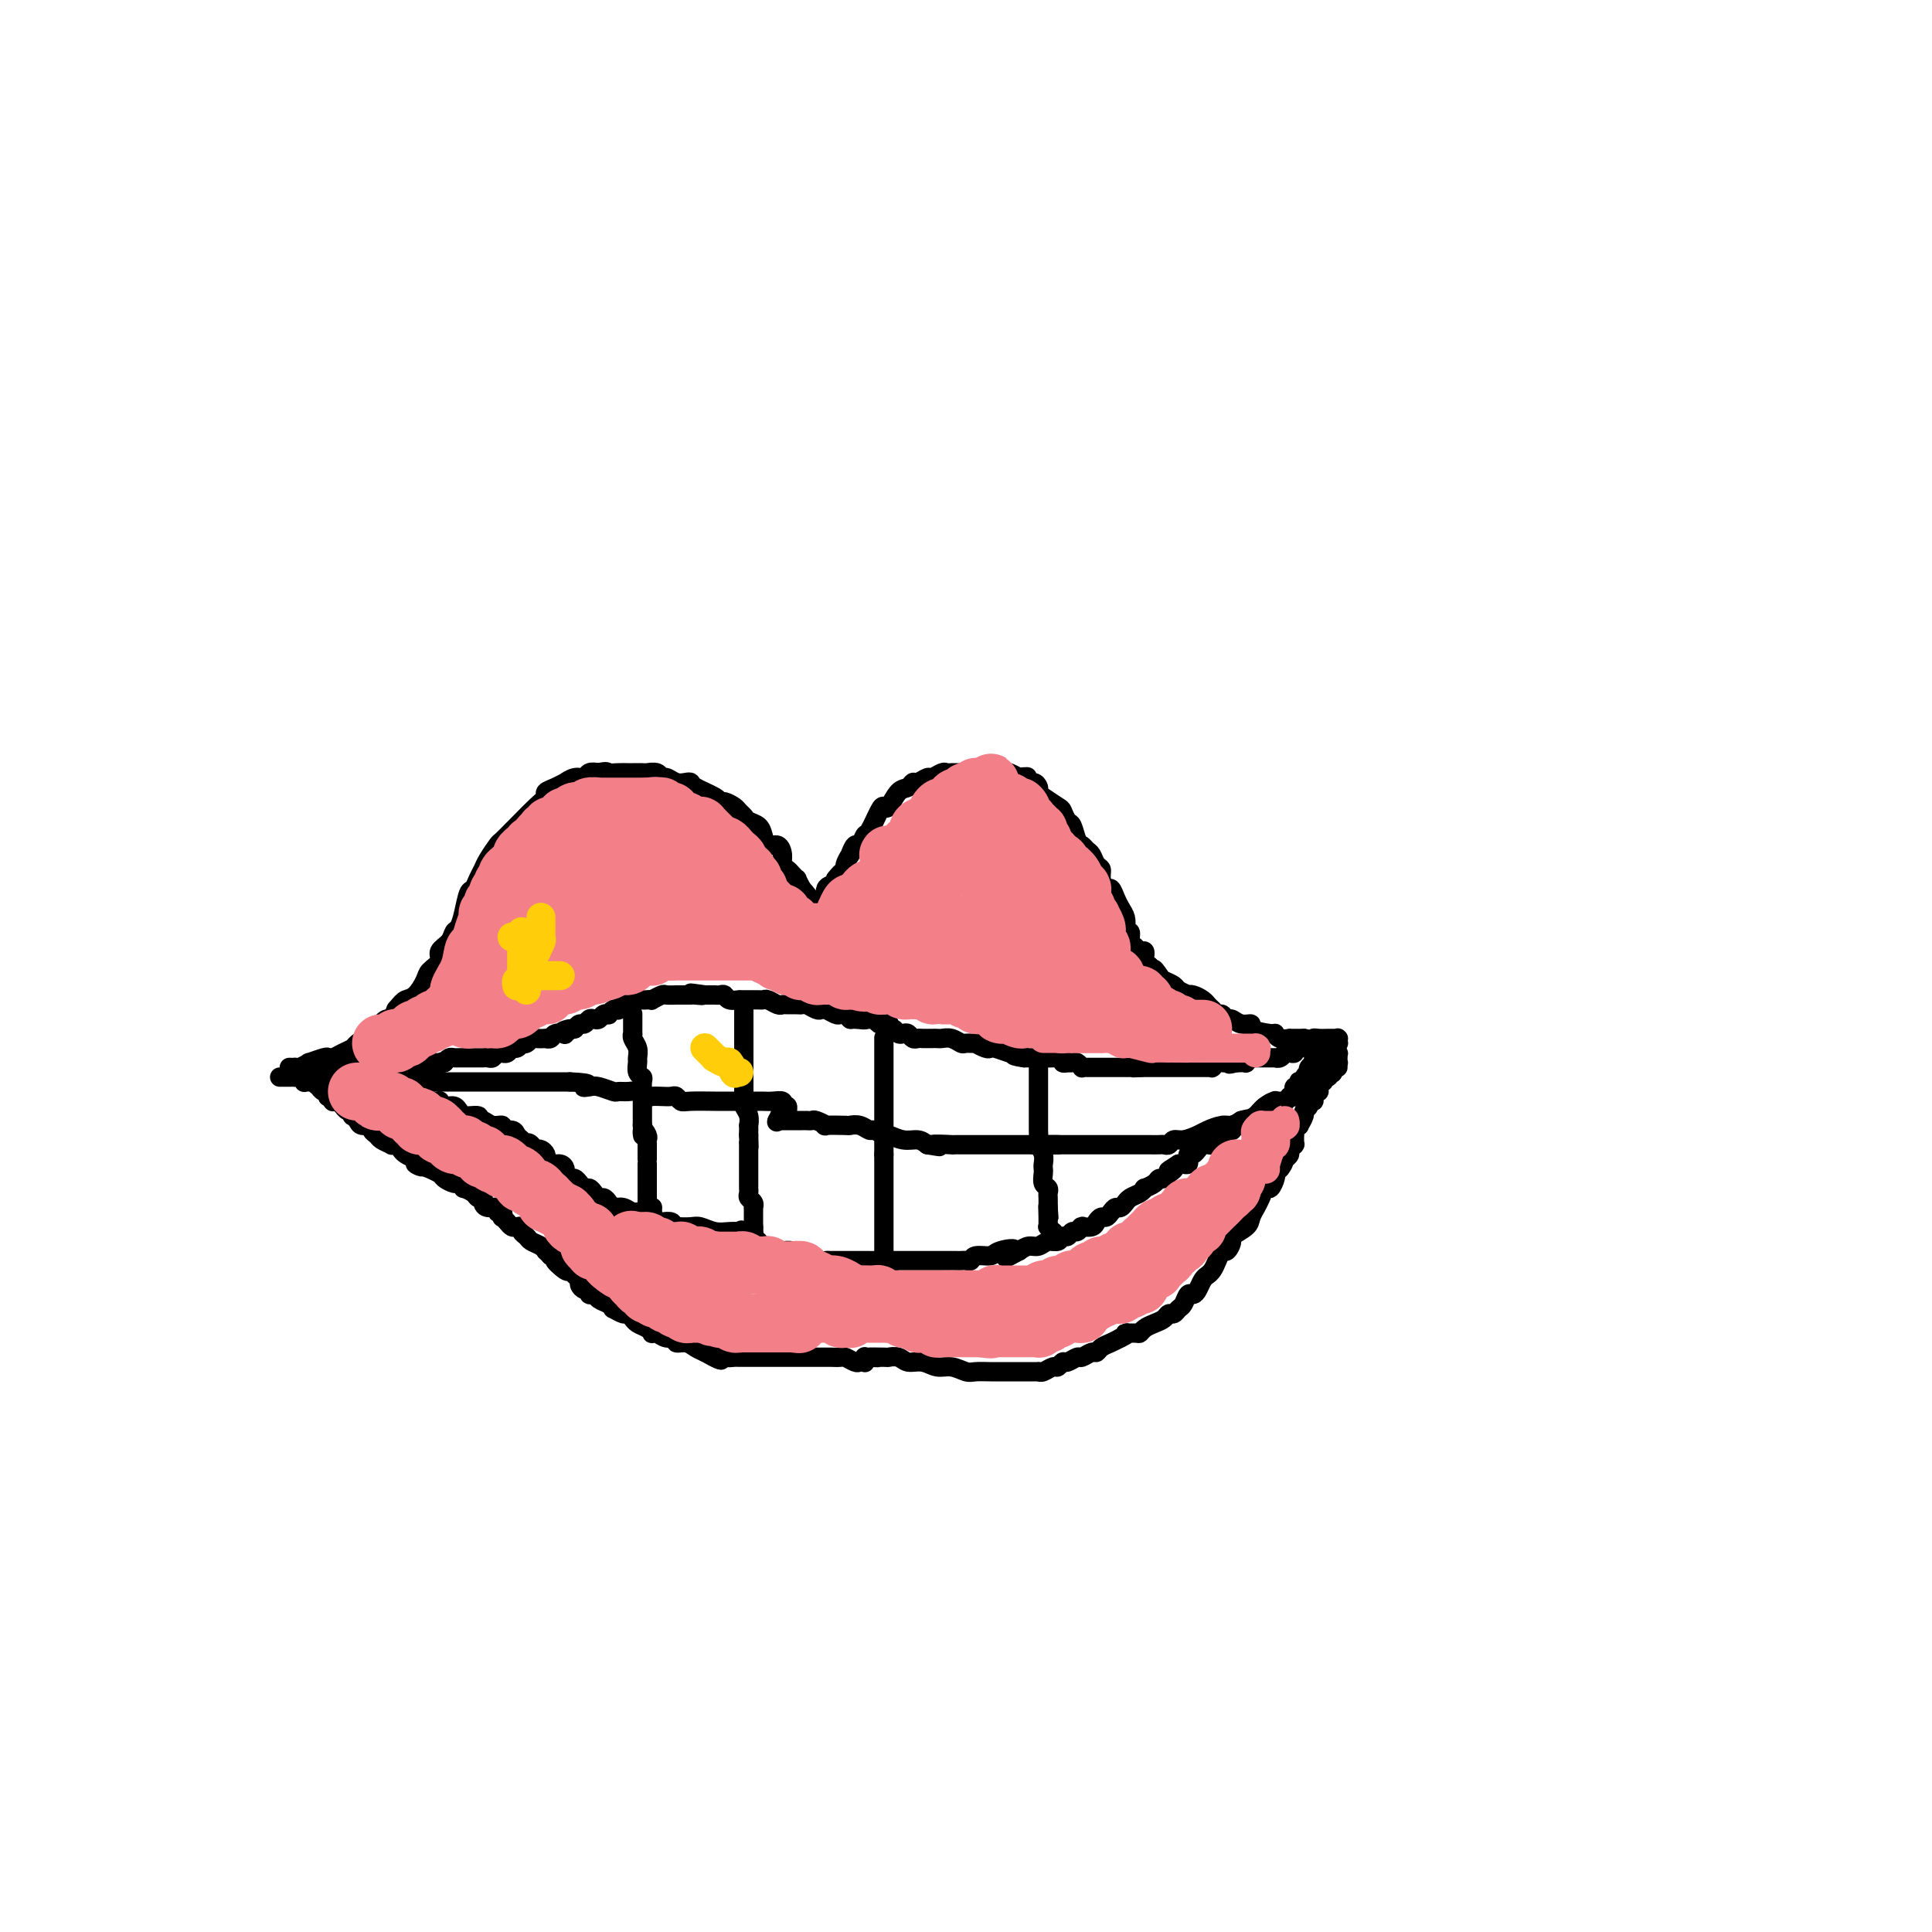 <svg viewBox='0 0 400 400' version='1.1' xmlns='http://www.w3.org/2000/svg' xmlns:xlink='http://www.w3.org/1999/xlink'><g fill='none' stroke='#000000' stroke-width='4' stroke-linecap='round' stroke-linejoin='round'><path d='M60,221c-0.008,-0.000 -0.017,-0.000 0,0c0.017,0.000 0.059,0.001 0,0c-0.059,-0.001 -0.218,-0.004 0,0c0.218,0.004 0.812,0.016 1,0c0.188,-0.016 -0.030,-0.061 0,0c0.030,0.061 0.309,0.226 1,0c0.691,-0.226 1.795,-0.844 2,-1c0.205,-0.156 -0.489,0.152 0,0c0.489,-0.152 2.163,-0.762 3,-1c0.837,-0.238 0.839,-0.105 1,0c0.161,0.105 0.481,0.182 1,0c0.519,-0.182 1.239,-0.622 2,-1c0.761,-0.378 1.565,-0.695 2,-1c0.435,-0.305 0.502,-0.597 1,-1c0.498,-0.403 1.429,-0.915 2,-1c0.571,-0.085 0.783,0.259 1,0c0.217,-0.259 0.440,-1.121 1,-2c0.560,-0.879 1.459,-1.775 2,-2c0.541,-0.225 0.726,0.221 1,0c0.274,-0.221 0.637,-1.111 1,-2'/><path d='M82,209c1.136,-1.362 1.475,-1.768 2,-2c0.525,-0.232 1.235,-0.289 2,-1c0.765,-0.711 1.585,-2.077 2,-3c0.415,-0.923 0.426,-1.403 1,-2c0.574,-0.597 1.712,-1.310 2,-2c0.288,-0.690 -0.274,-1.355 0,-2c0.274,-0.645 1.383,-1.269 2,-2c0.617,-0.731 0.743,-1.567 1,-2c0.257,-0.433 0.646,-0.462 1,-1c0.354,-0.538 0.672,-1.587 1,-3c0.328,-1.413 0.664,-3.192 1,-4c0.336,-0.808 0.671,-0.644 1,-1c0.329,-0.356 0.650,-1.232 1,-2c0.350,-0.768 0.728,-1.429 1,-2c0.272,-0.571 0.437,-1.053 1,-2c0.563,-0.947 1.523,-2.358 2,-3c0.477,-0.642 0.472,-0.515 1,-1c0.528,-0.485 1.590,-1.583 2,-2c0.410,-0.417 0.168,-0.153 1,-1c0.832,-0.847 2.739,-2.805 4,-4c1.261,-1.195 1.878,-1.625 2,-2c0.122,-0.375 -0.249,-0.693 0,-1c0.249,-0.307 1.117,-0.603 2,-1c0.883,-0.397 1.780,-0.895 2,-1c0.220,-0.105 -0.237,0.182 0,0c0.237,-0.182 1.167,-0.832 2,-1c0.833,-0.168 1.571,0.147 2,0c0.429,-0.147 0.551,-0.756 1,-1c0.449,-0.244 1.224,-0.122 2,0'/><path d='M124,160c1.754,-0.464 1.640,-0.124 2,0c0.360,0.124 1.195,0.034 2,0c0.805,-0.034 1.581,-0.010 2,0c0.419,0.010 0.479,0.007 1,0c0.521,-0.007 1.501,-0.017 2,0c0.499,0.017 0.518,0.061 1,0c0.482,-0.061 1.428,-0.226 2,0c0.572,0.226 0.770,0.845 1,1c0.230,0.155 0.492,-0.153 1,0c0.508,0.153 1.261,0.765 2,1c0.739,0.235 1.466,0.091 2,0c0.534,-0.091 0.877,-0.130 1,0c0.123,0.130 0.026,0.430 1,1c0.974,0.570 3.020,1.410 4,2c0.980,0.590 0.893,0.932 1,1c0.107,0.068 0.409,-0.136 1,0c0.591,0.136 1.471,0.613 2,1c0.529,0.387 0.705,0.683 1,1c0.295,0.317 0.708,0.653 1,1c0.292,0.347 0.463,0.704 1,1c0.537,0.296 1.440,0.530 2,1c0.560,0.470 0.776,1.176 1,2c0.224,0.824 0.455,1.765 1,2c0.545,0.235 1.403,-0.236 2,0c0.597,0.236 0.935,1.178 1,2c0.065,0.822 -0.141,1.525 0,2c0.141,0.475 0.629,0.721 1,1c0.371,0.279 0.625,0.590 1,1c0.375,0.410 0.870,0.918 1,1c0.130,0.082 -0.106,-0.262 0,0c0.106,0.262 0.553,1.131 1,2'/><path d='M166,184c2.177,2.599 0.621,0.595 0,0c-0.621,-0.595 -0.306,0.217 0,1c0.306,0.783 0.604,1.535 1,2c0.396,0.465 0.890,0.642 1,1c0.110,0.358 -0.162,0.897 0,1c0.162,0.103 0.760,-0.229 1,0c0.240,0.229 0.121,1.021 0,1c-0.121,-0.021 -0.245,-0.853 0,-1c0.245,-0.147 0.858,0.392 1,0c0.142,-0.392 -0.186,-1.716 0,-2c0.186,-0.284 0.885,0.470 1,0c0.115,-0.470 -0.354,-2.165 0,-3c0.354,-0.835 1.530,-0.810 2,-1c0.470,-0.190 0.235,-0.595 0,-1'/><path d='M173,182c1.089,-1.510 1.811,-1.786 2,-2c0.189,-0.214 -0.157,-0.367 0,-1c0.157,-0.633 0.816,-1.746 1,-2c0.184,-0.254 -0.106,0.352 0,0c0.106,-0.352 0.610,-1.663 1,-2c0.390,-0.337 0.668,0.301 1,0c0.332,-0.301 0.718,-1.542 1,-2c0.282,-0.458 0.460,-0.133 1,-1c0.540,-0.867 1.444,-2.925 2,-4c0.556,-1.075 0.765,-1.168 1,-1c0.235,0.168 0.496,0.596 1,0c0.504,-0.596 1.252,-2.216 2,-3c0.748,-0.784 1.495,-0.731 2,-1c0.505,-0.269 0.769,-0.861 1,-1c0.231,-0.139 0.429,0.173 1,0c0.571,-0.173 1.515,-0.831 2,-1c0.485,-0.169 0.510,0.151 1,0c0.490,-0.151 1.443,-0.772 2,-1c0.557,-0.228 0.717,-0.061 1,0c0.283,0.061 0.687,0.016 1,0c0.313,-0.016 0.534,-0.004 1,0c0.466,0.004 1.177,0.001 2,0c0.823,-0.001 1.760,-0.000 2,0c0.240,0.000 -0.216,0.000 0,0c0.216,-0.000 1.104,-0.001 2,0c0.896,0.001 1.801,0.003 2,0c0.199,-0.003 -0.307,-0.011 0,0c0.307,0.011 1.429,0.041 2,0c0.571,-0.041 0.592,-0.155 1,0c0.408,0.155 1.204,0.577 2,1'/><path d='M211,161c3.371,-0.219 0.798,-0.266 0,0c-0.798,0.266 0.179,0.844 1,1c0.821,0.156 1.484,-0.109 2,0c0.516,0.109 0.884,0.591 1,1c0.116,0.409 -0.018,0.744 0,1c0.018,0.256 0.190,0.434 1,1c0.810,0.566 2.258,1.521 3,2c0.742,0.479 0.776,0.481 1,1c0.224,0.519 0.637,1.554 1,2c0.363,0.446 0.675,0.304 1,1c0.325,0.696 0.664,2.232 1,3c0.336,0.768 0.668,0.768 1,1c0.332,0.232 0.662,0.694 1,1c0.338,0.306 0.682,0.454 1,1c0.318,0.546 0.610,1.490 1,2c0.390,0.510 0.878,0.588 1,1c0.122,0.412 -0.122,1.160 0,2c0.122,0.840 0.611,1.772 1,2c0.389,0.228 0.679,-0.248 1,0c0.321,0.248 0.673,1.219 1,2c0.327,0.781 0.627,1.370 1,2c0.373,0.630 0.817,1.300 1,2c0.183,0.700 0.105,1.430 0,2c-0.105,0.570 -0.236,0.980 0,1c0.236,0.020 0.838,-0.350 1,0c0.162,0.350 -0.115,1.421 0,2c0.115,0.579 0.622,0.666 1,1c0.378,0.334 0.627,0.914 1,1c0.373,0.086 0.870,-0.323 1,0c0.130,0.323 -0.106,1.378 0,2c0.106,0.622 0.553,0.811 1,1'/><path d='M238,200c3.113,5.284 1.396,1.993 1,1c-0.396,-0.993 0.528,0.312 1,1c0.472,0.688 0.490,0.759 1,1c0.510,0.241 1.512,0.652 2,1c0.488,0.348 0.463,0.632 1,1c0.537,0.368 1.636,0.821 2,1c0.364,0.179 -0.009,0.085 0,0c0.009,-0.085 0.399,-0.162 1,0c0.601,0.162 1.414,0.564 2,1c0.586,0.436 0.945,0.905 1,1c0.055,0.095 -0.192,-0.186 0,0c0.192,0.186 0.825,0.839 1,1c0.175,0.161 -0.108,-0.168 0,0c0.108,0.168 0.609,0.834 1,1c0.391,0.166 0.674,-0.166 1,0c0.326,0.166 0.696,0.832 1,1c0.304,0.168 0.540,-0.161 1,0c0.460,0.161 1.142,0.813 2,1c0.858,0.187 1.892,-0.090 2,0c0.108,0.090 -0.709,0.546 0,1c0.709,0.454 2.945,0.906 4,1c1.055,0.094 0.930,-0.171 1,0c0.070,0.171 0.334,0.778 1,1c0.666,0.222 1.735,0.060 2,0c0.265,-0.060 -0.275,-0.016 0,0c0.275,0.016 1.364,0.005 2,0c0.636,-0.005 0.818,-0.002 1,0'/><path d='M270,215c2.895,0.619 2.134,0.166 2,0c-0.134,-0.166 0.360,-0.045 1,0c0.640,0.045 1.425,0.012 2,0c0.575,-0.012 0.939,-0.004 1,0c0.061,0.004 -0.180,0.005 0,0c0.180,-0.005 0.780,-0.015 1,0c0.220,0.015 0.060,0.057 0,0c-0.060,-0.057 -0.020,-0.211 0,0c0.020,0.211 0.022,0.789 0,1c-0.022,0.211 -0.066,0.057 0,0c0.066,-0.057 0.243,-0.015 0,0c-0.243,0.015 -0.906,0.004 -1,0c-0.094,-0.004 0.381,-0.001 0,0c-0.381,0.001 -1.619,0.000 -2,0c-0.381,-0.000 0.095,-0.000 0,0c-0.095,0.000 -0.762,0.000 -1,0c-0.238,-0.000 -0.049,-0.000 0,0c0.049,0.000 -0.043,0.000 0,0c0.043,-0.000 0.222,-0.000 0,0c-0.222,0.000 -0.843,0.000 -1,0c-0.157,-0.000 0.150,-0.000 0,0c-0.150,0.000 -0.758,0.000 -1,0c-0.242,-0.000 -0.117,-0.000 0,0c0.117,0.000 0.227,0.000 0,0c-0.227,-0.000 -0.792,-0.000 -1,0c-0.208,0.000 -0.059,0.000 0,0c0.059,-0.000 0.030,-0.000 0,0'/><path d='M270,216c-0.867,0.171 -0.035,0.098 0,0c0.035,-0.098 -0.726,-0.223 -1,0c-0.274,0.223 -0.059,0.792 0,1c0.059,0.208 -0.037,0.055 0,0c0.037,-0.055 0.207,-0.011 0,0c-0.207,0.011 -0.790,-0.011 -1,0c-0.210,0.011 -0.046,0.056 0,0c0.046,-0.056 -0.025,-0.212 0,0c0.025,0.212 0.148,0.793 0,1c-0.148,0.207 -0.565,0.041 -1,0c-0.435,-0.041 -0.887,0.041 -1,0c-0.113,-0.041 0.113,-0.207 0,0c-0.113,0.207 -0.565,0.788 -1,1c-0.435,0.212 -0.851,0.057 -1,0c-0.149,-0.057 -0.030,-0.015 0,0c0.030,0.015 -0.029,0.004 0,0c0.029,-0.004 0.147,-0.001 0,0c-0.147,0.001 -0.560,0.000 -1,0c-0.440,-0.000 -0.906,-0.000 -1,0c-0.094,0.000 0.185,0.000 0,0c-0.185,-0.000 -0.833,-0.000 -1,0c-0.167,0.000 0.147,0.000 0,0c-0.147,-0.000 -0.756,-0.001 -1,0c-0.244,0.001 -0.122,0.004 0,0c0.122,-0.004 0.244,-0.015 0,0c-0.244,0.015 -0.853,0.057 -1,0c-0.147,-0.057 0.168,-0.211 0,0c-0.168,0.211 -0.818,0.789 -1,1c-0.182,0.211 0.105,0.057 0,0c-0.105,-0.057 -0.601,-0.016 -1,0c-0.399,0.016 -0.699,0.008 -1,0'/><path d='M256,220c-2.388,0.619 -1.357,0.166 -1,0c0.357,-0.166 0.040,-0.044 0,0c-0.040,0.044 0.197,0.011 0,0c-0.197,-0.011 -0.827,0.001 -1,0c-0.173,-0.001 0.111,-0.014 0,0c-0.111,0.014 -0.617,0.056 -1,0c-0.383,-0.056 -0.641,-0.211 -1,0c-0.359,0.211 -0.817,0.789 -1,1c-0.183,0.211 -0.090,0.057 0,0c0.090,-0.057 0.179,-0.015 0,0c-0.179,0.015 -0.625,0.004 -1,0c-0.375,-0.004 -0.678,-0.001 -1,0c-0.322,0.001 -0.664,0.000 -1,0c-0.336,-0.000 -0.664,-0.000 -1,0c-0.336,0.000 -0.678,0.000 -1,0c-0.322,-0.000 -0.625,-0.000 -1,0c-0.375,0.000 -0.822,0.000 -1,0c-0.178,-0.000 -0.087,-0.000 0,0c0.087,0.000 0.169,0.000 0,0c-0.169,-0.000 -0.589,-0.000 -1,0c-0.411,0.000 -0.813,0.000 -1,0c-0.187,-0.000 -0.158,-0.000 0,0c0.158,0.000 0.446,0.000 0,0c-0.446,-0.000 -1.626,-0.000 -2,0c-0.374,0.000 0.058,0.000 0,0c-0.058,-0.000 -0.607,-0.000 -1,0c-0.393,0.000 -0.631,0.000 -1,0c-0.369,-0.000 -0.869,-0.000 -1,0c-0.131,0.000 0.105,0.000 0,0c-0.105,-0.000 -0.553,-0.000 -1,0'/><path d='M236,221c-3.045,0.155 -0.657,0.041 0,0c0.657,-0.041 -0.415,-0.011 -1,0c-0.585,0.011 -0.681,0.003 -1,0c-0.319,-0.003 -0.859,-0.001 -1,0c-0.141,0.001 0.117,0.000 0,0c-0.117,-0.000 -0.609,-0.000 -1,0c-0.391,0.000 -0.679,0.000 -1,0c-0.321,-0.000 -0.674,-0.000 -1,0c-0.326,0.000 -0.626,0.000 -1,0c-0.374,-0.000 -0.821,-0.000 -1,0c-0.179,0.000 -0.089,0.000 0,0c0.089,-0.000 0.178,-0.000 0,0c-0.178,0.000 -0.621,0.001 -1,0c-0.379,-0.001 -0.693,-0.004 -1,0c-0.307,0.004 -0.607,0.015 -1,0c-0.393,-0.015 -0.880,-0.057 -1,0c-0.120,0.057 0.127,0.211 0,0c-0.127,-0.211 -0.627,-0.788 -1,-1c-0.373,-0.212 -0.620,-0.061 -1,0c-0.380,0.061 -0.893,0.030 -1,0c-0.107,-0.030 0.193,-0.061 0,0c-0.193,0.061 -0.878,0.212 -1,0c-0.122,-0.212 0.318,-0.789 0,-1c-0.318,-0.211 -1.396,-0.057 -2,0c-0.604,0.057 -0.735,0.015 -1,0c-0.265,-0.015 -0.665,-0.004 -1,0c-0.335,0.004 -0.605,0.001 -1,0c-0.395,-0.001 -0.914,-0.000 -1,0c-0.086,0.000 0.261,0.000 0,0c-0.261,-0.000 -1.131,-0.000 -2,0'/><path d='M212,219c-3.883,-0.532 -1.590,-0.861 -1,-1c0.590,-0.139 -0.523,-0.089 -1,0c-0.477,0.089 -0.318,0.216 -1,0c-0.682,-0.216 -2.205,-0.776 -3,-1c-0.795,-0.224 -0.861,-0.113 -1,0c-0.139,0.113 -0.351,0.227 -1,0c-0.649,-0.227 -1.735,-0.797 -2,-1c-0.265,-0.203 0.290,-0.040 0,0c-0.290,0.040 -1.426,-0.042 -2,0c-0.574,0.042 -0.587,0.207 -1,0c-0.413,-0.207 -1.228,-0.788 -2,-1c-0.772,-0.212 -1.502,-0.057 -2,0c-0.498,0.057 -0.763,0.016 -1,0c-0.237,-0.016 -0.445,-0.008 -1,0c-0.555,0.008 -1.458,0.016 -2,0c-0.542,-0.016 -0.723,-0.056 -1,0c-0.277,0.056 -0.651,0.207 -1,0c-0.349,-0.207 -0.672,-0.774 -1,-1c-0.328,-0.226 -0.662,-0.112 -1,0c-0.338,0.112 -0.679,0.222 -1,0c-0.321,-0.222 -0.621,-0.777 -1,-1c-0.379,-0.223 -0.837,-0.112 -1,0c-0.163,0.112 -0.033,0.227 0,0c0.033,-0.227 -0.033,-0.797 0,-1c0.033,-0.203 0.163,-0.041 0,0c-0.163,0.041 -0.621,-0.041 -1,0c-0.379,0.041 -0.679,0.203 -1,0c-0.321,-0.203 -0.663,-0.772 -1,-1c-0.337,-0.228 -0.668,-0.114 -1,0'/><path d='M180,211c-5.068,-1.233 -1.740,-0.317 -1,0c0.740,0.317 -1.110,0.033 -2,0c-0.890,-0.033 -0.819,0.184 -1,0c-0.181,-0.184 -0.612,-0.767 -1,-1c-0.388,-0.233 -0.733,-0.114 -1,0c-0.267,0.114 -0.456,0.223 -1,0c-0.544,-0.223 -1.441,-0.778 -2,-1c-0.559,-0.222 -0.779,-0.112 -1,0c-0.221,0.112 -0.444,0.226 -1,0c-0.556,-0.226 -1.445,-0.793 -2,-1c-0.555,-0.207 -0.778,-0.054 -1,0c-0.222,0.054 -0.445,0.011 -1,0c-0.555,-0.011 -1.444,0.011 -2,0c-0.556,-0.011 -0.779,-0.056 -1,0c-0.221,0.056 -0.439,0.211 -1,0c-0.561,-0.211 -1.463,-0.789 -2,-1c-0.537,-0.211 -0.708,-0.057 -1,0c-0.292,0.057 -0.706,0.015 -1,0c-0.294,-0.015 -0.469,-0.004 -1,0c-0.531,0.004 -1.417,0.002 -2,0c-0.583,-0.002 -0.863,-0.004 -1,0c-0.137,0.004 -0.130,0.015 0,0c0.130,-0.015 0.385,-0.057 0,0c-0.385,0.057 -1.409,0.211 -2,0c-0.591,-0.211 -0.750,-0.789 -1,-1c-0.250,-0.211 -0.592,-0.057 -1,0c-0.408,0.057 -0.883,0.015 -1,0c-0.117,-0.015 0.122,-0.004 0,0c-0.122,0.004 -0.606,0.001 -1,0c-0.394,-0.001 -0.697,-0.001 -1,0'/><path d='M146,206c-5.438,-0.774 -2.034,-0.207 -1,0c1.034,0.207 -0.302,0.056 -1,0c-0.698,-0.056 -0.760,-0.015 -1,0c-0.240,0.015 -0.660,0.004 -1,0c-0.340,-0.004 -0.601,-0.002 -1,0c-0.399,0.002 -0.938,0.004 -1,0c-0.062,-0.004 0.352,-0.015 0,0c-0.352,0.015 -1.470,0.057 -2,0c-0.530,-0.057 -0.471,-0.211 -1,0c-0.529,0.211 -1.647,0.788 -2,1c-0.353,0.212 0.059,0.061 0,0c-0.059,-0.061 -0.589,-0.030 -1,0c-0.411,0.030 -0.702,0.061 -1,0c-0.298,-0.061 -0.605,-0.213 -1,0c-0.395,0.213 -0.880,0.793 -1,1c-0.120,0.207 0.126,0.042 0,0c-0.126,-0.042 -0.625,0.040 -1,0c-0.375,-0.040 -0.626,-0.203 -1,0c-0.374,0.203 -0.870,0.773 -1,1c-0.130,0.227 0.106,0.112 0,0c-0.106,-0.112 -0.553,-0.223 -1,0c-0.447,0.223 -0.893,0.778 -1,1c-0.107,0.222 0.126,0.111 0,0c-0.126,-0.111 -0.611,-0.222 -1,0c-0.389,0.222 -0.682,0.777 -1,1c-0.318,0.223 -0.663,0.115 -1,0c-0.337,-0.115 -0.668,-0.237 -1,0c-0.332,0.237 -0.666,0.833 -1,1c-0.334,0.167 -0.667,-0.095 -1,0c-0.333,0.095 -0.667,0.548 -1,1'/><path d='M119,213c-4.335,1.023 -1.672,0.082 -1,0c0.672,-0.082 -0.647,0.696 -1,1c-0.353,0.304 0.261,0.134 0,0c-0.261,-0.134 -1.397,-0.232 -2,0c-0.603,0.232 -0.672,0.793 -1,1c-0.328,0.207 -0.914,0.059 -1,0c-0.086,-0.059 0.327,-0.030 0,0c-0.327,0.030 -1.393,0.059 -2,0c-0.607,-0.059 -0.754,-0.208 -1,0c-0.246,0.208 -0.591,0.773 -1,1c-0.409,0.227 -0.883,0.117 -1,0c-0.117,-0.117 0.122,-0.242 0,0c-0.122,0.242 -0.606,0.850 -1,1c-0.394,0.150 -0.697,-0.157 -1,0c-0.303,0.157 -0.606,0.778 -1,1c-0.394,0.222 -0.879,0.045 -1,0c-0.121,-0.045 0.121,0.040 0,0c-0.121,-0.040 -0.606,-0.207 -1,0c-0.394,0.207 -0.696,0.788 -1,1c-0.304,0.212 -0.610,0.057 -1,0c-0.390,-0.057 -0.865,-0.015 -1,0c-0.135,0.015 0.070,0.004 0,0c-0.070,-0.004 -0.414,-0.001 -1,0c-0.586,0.001 -1.414,0.001 -2,0c-0.586,-0.001 -0.931,-0.001 -1,0c-0.069,0.001 0.136,0.003 0,0c-0.136,-0.003 -0.614,-0.011 -1,0c-0.386,0.011 -0.681,0.041 -1,0c-0.319,-0.041 -0.663,-0.155 -1,0c-0.337,0.155 -0.669,0.577 -1,1'/><path d='M92,220c-4.415,1.083 -1.953,0.290 -1,0c0.953,-0.290 0.396,-0.079 0,0c-0.396,0.079 -0.631,0.025 -1,0c-0.369,-0.025 -0.873,-0.021 -1,0c-0.127,0.021 0.124,0.058 0,0c-0.124,-0.058 -0.621,-0.212 -1,0c-0.379,0.212 -0.640,0.789 -1,1c-0.360,0.211 -0.818,0.057 -1,0c-0.182,-0.057 -0.086,-0.015 0,0c0.086,0.015 0.164,0.004 0,0c-0.164,-0.004 -0.569,-0.001 -1,0c-0.431,0.001 -0.886,0.000 -1,0c-0.114,-0.000 0.114,-0.000 0,0c-0.114,0.000 -0.569,0.000 -1,0c-0.431,-0.000 -0.836,-0.000 -1,0c-0.164,0.000 -0.086,0.000 0,0c0.086,-0.000 0.182,-0.000 0,0c-0.182,0.000 -0.640,-0.000 -1,0c-0.360,0.000 -0.623,0.000 -1,0c-0.377,-0.000 -0.870,-0.000 -1,0c-0.130,0.000 0.102,0.000 0,0c-0.102,-0.000 -0.539,-0.000 -1,0c-0.461,0.000 -0.946,0.000 -1,0c-0.054,-0.000 0.322,-0.001 0,0c-0.322,0.001 -1.342,0.004 -2,0c-0.658,-0.004 -0.952,-0.015 -1,0c-0.048,0.015 0.152,0.056 0,0c-0.152,-0.056 -0.656,-0.207 -1,0c-0.344,0.207 -0.527,0.774 -1,1c-0.473,0.226 -1.237,0.113 -2,0'/><path d='M70,222c-3.647,0.309 -1.765,0.083 -1,0c0.765,-0.083 0.412,-0.022 0,0c-0.412,0.022 -0.884,0.006 -1,0c-0.116,-0.006 0.123,-0.002 0,0c-0.123,0.002 -0.608,0.000 -1,0c-0.392,-0.000 -0.693,-0.000 -1,0c-0.307,0.000 -0.622,0.000 -1,0c-0.378,-0.000 -0.820,-0.000 -1,0c-0.180,0.000 -0.100,0.000 0,0c0.100,-0.000 0.219,-0.000 0,0c-0.219,0.000 -0.777,0.000 -1,0c-0.223,-0.000 -0.113,-0.000 0,0c0.113,0.000 0.227,0.000 0,0c-0.227,-0.000 -0.797,-0.000 -1,0c-0.203,0.000 -0.040,0.000 0,0c0.040,-0.000 -0.042,-0.000 0,0c0.042,0.000 0.207,0.000 0,0c-0.207,-0.000 -0.788,-0.000 -1,0c-0.212,0.000 -0.057,0.000 0,0c0.057,-0.000 0.015,-0.000 0,0c-0.015,0.000 -0.004,0.000 0,0c0.004,-0.000 0.002,-0.000 0,0'/><path d='M61,222c-1.619,0.000 -1.166,0.000 -1,0c0.166,-0.000 0.044,-0.000 0,0c-0.044,0.000 -0.012,0.000 0,0c0.012,-0.000 0.003,-0.000 0,0c-0.003,0.000 -0.001,0.000 0,0c0.001,-0.000 0.000,-0.000 0,0c-0.000,0.000 0.000,0.000 0,0c-0.000,-0.000 -0.001,-0.000 0,0c0.001,0.000 0.004,0.000 0,0c-0.004,-0.000 -0.015,-0.000 0,0c0.015,0.000 0.056,0.000 0,0c-0.056,-0.000 -0.207,-0.001 0,0c0.207,0.001 0.774,0.004 1,0c0.226,-0.004 0.113,-0.015 0,0c-0.113,0.015 -0.226,0.057 0,0c0.226,-0.057 0.793,-0.211 1,0c0.207,0.211 0.056,0.788 0,1c-0.056,0.212 -0.016,0.061 0,0c0.016,-0.061 0.008,-0.030 0,0'/><path d='M62,223c0.381,0.155 0.834,0.041 1,0c0.166,-0.041 0.044,-0.011 0,0c-0.044,0.011 -0.012,0.003 0,0c0.012,-0.003 0.002,-0.001 0,0c-0.002,0.001 0.003,0.000 0,0c-0.003,-0.000 -0.015,-0.000 0,0c0.015,0.000 0.057,0.000 0,0c-0.057,-0.000 -0.211,-0.000 0,0c0.211,0.000 0.789,0.000 1,0c0.211,-0.000 0.057,-0.000 0,0c-0.057,0.000 -0.015,0.000 0,0c0.015,-0.000 0.004,-0.000 0,0c-0.004,0.000 -0.001,0.000 0,0c0.001,-0.000 0.001,-0.000 0,0'/><path d='M64,223c0.333,0.000 0.167,0.000 0,0'/><path d='M58,223c0.030,-0.000 0.060,-0.000 0,0c-0.060,0.000 -0.208,0.000 0,0c0.208,-0.000 0.774,-0.000 1,0c0.226,0.000 0.112,0.000 0,0c-0.112,-0.000 -0.222,-0.000 0,0c0.222,0.000 0.777,0.000 1,0c0.223,-0.000 0.115,-0.001 0,0c-0.115,0.001 -0.237,0.004 0,0c0.237,-0.004 0.833,-0.015 1,0c0.167,0.015 -0.095,0.057 0,0c0.095,-0.057 0.547,-0.211 1,0c0.453,0.211 0.906,0.789 1,1c0.094,0.211 -0.172,0.057 0,0c0.172,-0.057 0.781,-0.015 1,0c0.219,0.015 0.048,0.004 0,0c-0.048,-0.004 0.025,-0.001 0,0c-0.025,0.001 -0.150,0.000 0,0c0.150,-0.000 0.575,-0.000 1,0'/><path d='M65,224c1.019,0.089 0.067,-0.187 0,0c-0.067,0.187 0.753,0.838 1,1c0.247,0.162 -0.078,-0.167 0,0c0.078,0.167 0.561,0.828 1,1c0.439,0.172 0.836,-0.146 1,0c0.164,0.146 0.095,0.757 0,1c-0.095,0.243 -0.218,0.118 0,0c0.218,-0.118 0.775,-0.229 1,0c0.225,0.229 0.117,0.797 0,1c-0.117,0.203 -0.242,0.039 0,0c0.242,-0.039 0.852,0.046 1,0c0.148,-0.046 -0.167,-0.224 0,0c0.167,0.224 0.815,0.849 1,1c0.185,0.151 -0.095,-0.170 0,0c0.095,0.170 0.565,0.833 1,1c0.435,0.167 0.836,-0.161 1,0c0.164,0.161 0.090,0.813 0,1c-0.090,0.187 -0.197,-0.091 0,0c0.197,0.091 0.697,0.549 1,1c0.303,0.451 0.409,0.894 1,1c0.591,0.106 1.669,-0.126 2,0c0.331,0.126 -0.084,0.608 0,1c0.084,0.392 0.666,0.693 1,1c0.334,0.307 0.418,0.621 1,1c0.582,0.379 1.661,0.822 2,1c0.339,0.178 -0.061,0.089 0,0c0.061,-0.089 0.583,-0.178 1,0c0.417,0.178 0.728,0.625 1,1c0.272,0.375 0.506,0.679 1,1c0.494,0.321 1.247,0.661 2,1'/><path d='M86,240c3.059,2.637 0.205,1.231 0,1c-0.205,-0.231 2.239,0.713 3,1c0.761,0.287 -0.161,-0.082 0,0c0.161,0.082 1.406,0.614 2,1c0.594,0.386 0.535,0.624 1,1c0.465,0.376 1.452,0.888 2,1c0.548,0.112 0.657,-0.176 1,0c0.343,0.176 0.919,0.817 1,1c0.081,0.183 -0.333,-0.092 0,0c0.333,0.092 1.411,0.551 2,1c0.589,0.449 0.687,0.890 1,1c0.313,0.110 0.839,-0.110 1,0c0.161,0.110 -0.044,0.550 0,1c0.044,0.450 0.338,0.909 1,1c0.662,0.091 1.693,-0.187 2,0c0.307,0.187 -0.111,0.837 0,1c0.111,0.163 0.751,-0.163 1,0c0.249,0.163 0.108,0.814 0,1c-0.108,0.186 -0.183,-0.095 0,0c0.183,0.095 0.622,0.564 1,1c0.378,0.436 0.693,0.838 1,1c0.307,0.162 0.606,0.085 1,0c0.394,-0.085 0.883,-0.178 1,0c0.117,0.178 -0.136,0.626 0,1c0.136,0.374 0.663,0.674 1,1c0.337,0.326 0.485,0.679 1,1c0.515,0.321 1.396,0.612 2,1c0.604,0.388 0.932,0.874 1,1c0.068,0.126 -0.123,-0.107 0,0c0.123,0.107 0.562,0.553 1,1'/><path d='M114,260c4.450,3.196 1.575,1.185 1,1c-0.575,-0.185 1.152,1.456 2,2c0.848,0.544 0.818,-0.008 1,0c0.182,0.008 0.574,0.575 1,1c0.426,0.425 0.884,0.706 1,1c0.116,0.294 -0.109,0.600 0,1c0.109,0.400 0.553,0.895 1,1c0.447,0.105 0.897,-0.179 1,0c0.103,0.179 -0.140,0.823 0,1c0.140,0.177 0.663,-0.111 1,0c0.337,0.111 0.490,0.622 1,1c0.510,0.378 1.379,0.622 2,1c0.621,0.378 0.993,0.890 1,1c0.007,0.110 -0.353,-0.182 0,0c0.353,0.182 1.417,0.836 2,1c0.583,0.164 0.685,-0.164 1,0c0.315,0.164 0.845,0.818 1,1c0.155,0.182 -0.064,-0.109 0,0c0.064,0.109 0.412,0.616 1,1c0.588,0.384 1.417,0.643 2,1c0.583,0.357 0.921,0.813 1,1c0.079,0.187 -0.100,0.107 0,0c0.100,-0.107 0.477,-0.240 1,0c0.523,0.240 1.190,0.852 2,1c0.810,0.148 1.764,-0.167 2,0c0.236,0.167 -0.246,0.818 0,1c0.246,0.182 1.220,-0.105 2,0c0.780,0.105 1.366,0.601 2,1c0.634,0.399 1.317,0.699 2,1'/><path d='M146,280c5.428,3.110 2.997,0.886 2,0c-0.997,-0.886 -0.562,-0.434 0,0c0.562,0.434 1.250,0.848 2,1c0.750,0.152 1.563,0.041 2,0c0.437,-0.041 0.497,-0.011 1,0c0.503,0.011 1.448,0.003 2,0c0.552,-0.003 0.711,-0.001 1,0c0.289,0.001 0.709,0.000 1,0c0.291,-0.000 0.454,-0.000 1,0c0.546,0.000 1.473,0.000 2,0c0.527,-0.000 0.652,-0.000 1,0c0.348,0.000 0.920,0.000 1,0c0.080,-0.000 -0.330,0.000 0,0c0.330,-0.000 1.401,-0.000 2,0c0.599,0.000 0.728,0.000 1,0c0.272,-0.000 0.688,-0.000 1,0c0.312,0.000 0.522,0.000 1,0c0.478,-0.000 1.226,-0.001 2,0c0.774,0.001 1.573,0.004 2,0c0.427,-0.004 0.481,-0.015 1,0c0.519,0.015 1.502,0.056 2,0c0.498,-0.056 0.512,-0.210 1,0c0.488,0.210 1.451,0.785 2,1c0.549,0.215 0.683,0.072 1,0c0.317,-0.072 0.817,-0.072 1,0c0.183,0.072 0.049,0.215 0,0c-0.049,-0.215 -0.013,-0.789 0,-1c0.013,-0.211 0.004,-0.060 0,0c-0.004,0.060 -0.002,0.030 0,0'/><path d='M179,281c5.159,0.156 1.555,0.046 1,0c-0.555,-0.046 1.937,-0.027 3,0c1.063,0.027 0.696,0.064 1,0c0.304,-0.064 1.277,-0.228 2,0c0.723,0.228 1.195,0.850 2,1c0.805,0.150 1.944,-0.170 3,0c1.056,0.170 2.030,0.830 3,1c0.970,0.170 1.937,-0.151 3,0c1.063,0.151 2.224,0.772 3,1c0.776,0.228 1.168,0.061 2,0c0.832,-0.061 2.103,-0.016 3,0c0.897,0.016 1.419,0.004 2,0c0.581,-0.004 1.220,-0.001 2,0c0.780,0.001 1.701,0.000 2,0c0.299,-0.000 -0.026,-0.000 0,0c0.026,0.000 0.401,0.001 1,0c0.599,-0.001 1.421,-0.004 2,0c0.579,0.004 0.914,0.016 1,0c0.086,-0.016 -0.079,-0.061 0,0c0.079,0.061 0.401,0.228 1,0c0.599,-0.228 1.474,-0.850 2,-1c0.526,-0.150 0.703,0.171 1,0c0.297,-0.171 0.713,-0.834 1,-1c0.287,-0.166 0.444,0.167 1,0c0.556,-0.167 1.510,-0.832 2,-1c0.490,-0.168 0.515,0.162 1,0c0.485,-0.162 1.428,-0.817 2,-1c0.572,-0.183 0.772,0.106 1,0c0.228,-0.106 0.485,-0.605 1,-1c0.515,-0.395 1.290,-0.684 2,-1c0.710,-0.316 1.355,-0.658 2,-1'/><path d='M232,277c2.749,-1.306 1.120,-1.071 1,-1c-0.120,0.071 1.267,-0.022 2,0c0.733,0.022 0.812,0.160 1,0c0.188,-0.160 0.484,-0.616 1,-1c0.516,-0.384 1.251,-0.695 2,-1c0.749,-0.305 1.510,-0.605 2,-1c0.490,-0.395 0.709,-0.884 1,-1c0.291,-0.116 0.655,0.141 1,0c0.345,-0.141 0.670,-0.681 1,-1c0.330,-0.319 0.666,-0.418 1,-1c0.334,-0.582 0.667,-1.648 1,-2c0.333,-0.352 0.667,0.008 1,0c0.333,-0.008 0.667,-0.386 1,-1c0.333,-0.614 0.667,-1.465 1,-2c0.333,-0.535 0.666,-0.754 1,-1c0.334,-0.246 0.668,-0.518 1,-1c0.332,-0.482 0.660,-1.175 1,-2c0.340,-0.825 0.690,-1.782 1,-2c0.310,-0.218 0.579,0.304 1,0c0.421,-0.304 0.992,-1.434 1,-2c0.008,-0.566 -0.549,-0.567 0,-1c0.549,-0.433 2.203,-1.298 3,-2c0.797,-0.702 0.739,-1.240 1,-2c0.261,-0.760 0.843,-1.743 1,-2c0.157,-0.257 -0.112,0.212 0,0c0.112,-0.212 0.605,-1.104 1,-2c0.395,-0.896 0.694,-1.797 1,-2c0.306,-0.203 0.621,0.291 1,0c0.379,-0.291 0.823,-1.369 1,-2c0.177,-0.631 0.089,-0.816 0,-1'/><path d='M264,243c2.868,-4.046 1.538,-1.661 1,-1c-0.538,0.661 -0.284,-0.401 0,-1c0.284,-0.599 0.598,-0.735 1,-1c0.402,-0.265 0.892,-0.658 1,-1c0.108,-0.342 -0.167,-0.631 0,-1c0.167,-0.369 0.777,-0.817 1,-1c0.223,-0.183 0.060,-0.101 0,0c-0.060,0.101 -0.016,0.219 0,0c0.016,-0.219 0.004,-0.777 0,-1c-0.004,-0.223 -0.001,-0.112 0,0c0.001,0.112 -0.001,0.223 0,0c0.001,-0.223 0.004,-0.782 0,-1c-0.004,-0.218 -0.016,-0.095 0,0c0.016,0.095 0.061,0.162 0,0c-0.061,-0.162 -0.228,-0.554 0,-1c0.228,-0.446 0.850,-0.945 1,-1c0.150,-0.055 -0.171,0.335 0,0c0.171,-0.335 0.834,-1.396 1,-2c0.166,-0.604 -0.167,-0.753 0,-1c0.167,-0.247 0.833,-0.592 1,-1c0.167,-0.408 -0.166,-0.879 0,-1c0.166,-0.121 0.829,0.109 1,0c0.171,-0.109 -0.151,-0.555 0,-1c0.151,-0.445 0.777,-0.889 1,-1c0.223,-0.111 0.045,0.110 0,0c-0.045,-0.110 0.044,-0.551 0,-1c-0.044,-0.449 -0.222,-0.908 0,-1c0.222,-0.092 0.843,0.181 1,0c0.157,-0.181 -0.150,-0.818 0,-1c0.150,-0.182 0.757,0.091 1,0c0.243,-0.091 0.121,-0.545 0,-1'/><path d='M275,222c1.944,-3.205 1.306,-0.719 1,0c-0.306,0.719 -0.278,-0.329 0,-1c0.278,-0.671 0.807,-0.964 1,-1c0.193,-0.036 0.052,0.187 0,0c-0.052,-0.187 -0.014,-0.782 0,-1c0.014,-0.218 0.004,-0.058 0,0c-0.004,0.058 -0.001,0.016 0,0c0.001,-0.016 0.000,-0.004 0,0c-0.000,0.004 -0.000,0.001 0,0c0.000,-0.001 0.000,-0.001 0,0c-0.000,0.001 -0.000,0.001 0,0c0.000,-0.001 -0.000,-0.004 0,0c0.000,0.004 0.000,0.015 0,0c-0.000,-0.015 -0.000,-0.057 0,0c0.000,0.057 0.000,0.211 0,0c-0.000,-0.211 -0.000,-0.789 0,-1c0.000,-0.211 0.001,-0.056 0,0c-0.001,0.056 -0.004,0.011 0,0c0.004,-0.011 0.015,0.011 0,0c-0.015,-0.011 -0.057,-0.056 0,0c0.057,0.056 0.212,0.211 0,0c-0.212,-0.211 -0.793,-0.789 -1,-1c-0.207,-0.211 -0.041,-0.056 0,0c0.041,0.056 -0.041,0.011 0,0c0.041,-0.011 0.207,0.011 0,0c-0.207,-0.011 -0.788,-0.054 -1,0c-0.212,0.054 -0.057,0.207 0,0c0.057,-0.207 0.016,-0.773 0,-1c-0.016,-0.227 -0.008,-0.113 0,0'/><path d='M275,216c0.004,-0.928 0.015,-0.249 0,0c-0.015,0.249 -0.057,0.067 0,0c0.057,-0.067 0.212,-0.018 0,0c-0.212,0.018 -0.793,0.005 -1,0c-0.207,-0.005 -0.041,-0.002 0,0c0.041,0.002 -0.041,0.004 0,0c0.041,-0.004 0.207,-0.012 0,0c-0.207,0.012 -0.786,0.046 -1,0c-0.214,-0.046 -0.061,-0.171 0,0c0.061,0.171 0.031,0.637 0,1c-0.031,0.363 -0.065,0.622 0,1c0.065,0.378 0.227,0.876 0,1c-0.227,0.124 -0.845,-0.125 -1,0c-0.155,0.125 0.151,0.625 0,1c-0.151,0.375 -0.759,0.626 -1,1c-0.241,0.374 -0.116,0.871 0,1c0.116,0.129 0.224,-0.109 0,0c-0.224,0.109 -0.778,0.564 -1,1c-0.222,0.436 -0.111,0.853 0,1c0.111,0.147 0.222,0.024 0,0c-0.222,-0.024 -0.777,0.050 -1,0c-0.223,-0.050 -0.112,-0.223 0,0c0.112,0.223 0.226,0.843 0,1c-0.226,0.157 -0.792,-0.151 -1,0c-0.208,0.151 -0.059,0.759 0,1c0.059,0.241 0.026,0.116 0,0c-0.026,-0.116 -0.045,-0.224 0,0c0.045,0.224 0.156,0.778 0,1c-0.156,0.222 -0.578,0.111 -1,0'/><path d='M267,227c-1.476,1.928 -1.165,1.247 -1,1c0.165,-0.247 0.185,-0.062 0,0c-0.185,0.062 -0.573,0.000 -1,0c-0.427,-0.000 -0.893,0.060 -1,0c-0.107,-0.060 0.144,-0.241 0,0c-0.144,0.241 -0.682,0.904 -1,1c-0.318,0.096 -0.416,-0.377 -1,0c-0.584,0.377 -1.652,1.602 -2,2c-0.348,0.398 0.026,-0.033 0,0c-0.026,0.033 -0.450,0.530 -1,1c-0.550,0.470 -1.226,0.915 -2,1c-0.774,0.085 -1.646,-0.188 -2,0c-0.354,0.188 -0.190,0.839 0,1c0.190,0.161 0.404,-0.168 0,0c-0.404,0.168 -1.427,0.834 -2,1c-0.573,0.166 -0.696,-0.167 -1,0c-0.304,0.167 -0.789,0.833 -1,1c-0.211,0.167 -0.147,-0.167 0,0c0.147,0.167 0.376,0.833 0,1c-0.376,0.167 -1.358,-0.167 -2,0c-0.642,0.167 -0.942,0.833 -1,1c-0.058,0.167 0.128,-0.167 0,0c-0.128,0.167 -0.569,0.833 -1,1c-0.431,0.167 -0.851,-0.165 -1,0c-0.149,0.165 -0.025,0.829 0,1c0.025,0.171 -0.049,-0.150 0,0c0.049,0.150 0.219,0.772 0,1c-0.219,0.228 -0.828,0.061 -1,0c-0.172,-0.061 0.094,-0.018 0,0c-0.094,0.018 -0.547,0.009 -1,0'/><path d='M244,241c-3.721,2.327 -1.522,1.145 -1,1c0.522,-0.145 -0.632,0.749 -1,1c-0.368,0.251 0.051,-0.139 0,0c-0.051,0.139 -0.574,0.807 -1,1c-0.426,0.193 -0.757,-0.089 -1,0c-0.243,0.089 -0.397,0.548 -1,1c-0.603,0.452 -1.654,0.896 -2,1c-0.346,0.104 0.013,-0.131 0,0c-0.013,0.131 -0.399,0.627 -1,1c-0.601,0.373 -1.418,0.621 -2,1c-0.582,0.379 -0.929,0.889 -1,1c-0.071,0.111 0.136,-0.176 0,0c-0.136,0.176 -0.614,0.817 -1,1c-0.386,0.183 -0.681,-0.092 -1,0c-0.319,0.092 -0.662,0.550 -1,1c-0.338,0.450 -0.673,0.891 -1,1c-0.327,0.109 -0.648,-0.114 -1,0c-0.352,0.114 -0.734,0.565 -1,1c-0.266,0.435 -0.414,0.853 -1,1c-0.586,0.147 -1.610,0.024 -2,0c-0.390,-0.024 -0.146,0.050 0,0c0.146,-0.050 0.194,-0.225 0,0c-0.194,0.225 -0.628,0.849 -1,1c-0.372,0.151 -0.680,-0.171 -1,0c-0.320,0.171 -0.652,0.834 -1,1c-0.348,0.166 -0.712,-0.167 -1,0c-0.288,0.167 -0.500,0.832 -1,1c-0.500,0.168 -1.289,-0.161 -2,0c-0.711,0.161 -1.345,0.813 -2,1c-0.655,0.187 -1.330,-0.089 -2,0c-0.670,0.089 -1.335,0.545 -2,1'/><path d='M211,259c-5.170,2.802 -1.595,0.807 -1,0c0.595,-0.807 -1.791,-0.427 -3,0c-1.209,0.427 -1.241,0.899 -2,1c-0.759,0.101 -2.246,-0.169 -3,0c-0.754,0.169 -0.775,0.777 -1,1c-0.225,0.223 -0.653,0.060 -1,0c-0.347,-0.060 -0.614,-0.016 -1,0c-0.386,0.016 -0.892,0.004 -1,0c-0.108,-0.004 0.182,-0.001 0,0c-0.182,0.001 -0.837,0.000 -1,0c-0.163,-0.000 0.167,-0.000 0,0c-0.167,0.000 -0.832,0.000 -1,0c-0.168,-0.000 0.161,-0.000 0,0c-0.161,0.000 -0.813,0.000 -1,0c-0.187,-0.000 0.090,-0.000 0,0c-0.090,0.000 -0.549,0.000 -1,0c-0.451,-0.000 -0.894,-0.000 -1,0c-0.106,0.000 0.127,0.000 0,0c-0.127,-0.000 -0.612,-0.000 -1,0c-0.388,0.000 -0.677,0.000 -1,0c-0.323,-0.000 -0.678,-0.000 -1,0c-0.322,0.000 -0.611,0.000 -1,0c-0.389,-0.000 -0.878,-0.000 -1,0c-0.122,0.000 0.121,0.000 0,0c-0.121,-0.000 -0.607,-0.000 -1,0c-0.393,0.000 -0.692,0.000 -1,0c-0.308,-0.000 -0.624,-0.000 -1,0c-0.376,0.000 -0.812,0.000 -1,0c-0.188,0.000 -0.127,0.000 0,0c0.127,0.000 0.322,0.000 0,0c-0.322,0.000 -1.161,0.000 -2,0'/><path d='M182,261c-4.443,0.309 -1.050,0.083 0,0c1.050,-0.083 -0.244,-0.022 -1,0c-0.756,0.022 -0.976,0.006 -1,0c-0.024,-0.006 0.147,-0.002 0,0c-0.147,0.002 -0.613,0.000 -1,0c-0.387,-0.000 -0.695,-0.000 -1,0c-0.305,0.000 -0.605,0.000 -1,0c-0.395,-0.000 -0.884,-0.000 -1,0c-0.116,0.000 0.142,0.000 0,0c-0.142,-0.000 -0.682,-0.000 -1,0c-0.318,0.000 -0.412,0.001 -1,0c-0.588,-0.001 -1.671,-0.004 -2,0c-0.329,0.004 0.095,0.015 0,0c-0.095,-0.015 -0.708,-0.056 -1,0c-0.292,0.056 -0.262,0.207 -1,0c-0.738,-0.207 -2.244,-0.773 -3,-1c-0.756,-0.227 -0.761,-0.114 -1,0c-0.239,0.114 -0.712,0.228 -1,0c-0.288,-0.228 -0.392,-0.797 -1,-1c-0.608,-0.203 -1.721,-0.039 -2,0c-0.279,0.039 0.275,-0.046 0,0c-0.275,0.046 -1.379,0.224 -2,0c-0.621,-0.224 -0.759,-0.849 -1,-1c-0.241,-0.151 -0.586,0.171 -1,0c-0.414,-0.171 -0.899,-0.834 -1,-1c-0.101,-0.166 0.180,0.165 0,0c-0.180,-0.165 -0.821,-0.828 -1,-1c-0.179,-0.172 0.106,0.146 0,0c-0.106,-0.146 -0.602,-0.756 -1,-1c-0.398,-0.244 -0.699,-0.122 -1,0'/><path d='M154,255c-0.946,-0.619 -0.311,-0.166 0,0c0.311,0.166 0.299,0.046 0,0c-0.299,-0.046 -0.885,-0.016 -1,0c-0.115,0.016 0.241,0.018 0,0c-0.241,-0.018 -1.078,-0.057 -2,0c-0.922,0.057 -1.927,0.211 -3,0c-1.073,-0.211 -2.212,-0.788 -3,-1c-0.788,-0.212 -1.225,-0.061 -2,0c-0.775,0.061 -1.887,0.030 -3,0'/><path d='M140,254c-2.422,-0.094 -1.476,0.172 -1,0c0.476,-0.172 0.482,-0.782 0,-1c-0.482,-0.218 -1.453,-0.045 -2,0c-0.547,0.045 -0.671,-0.040 -1,0c-0.329,0.040 -0.862,0.203 -1,0c-0.138,-0.203 0.118,-0.771 0,-1c-0.118,-0.229 -0.612,-0.118 -1,0c-0.388,0.118 -0.671,0.243 -1,0c-0.329,-0.243 -0.704,-0.852 -1,-1c-0.296,-0.148 -0.513,0.167 -1,0c-0.487,-0.167 -1.244,-0.814 -2,-1c-0.756,-0.186 -1.512,0.091 -2,0c-0.488,-0.091 -0.708,-0.550 -1,-1c-0.292,-0.450 -0.655,-0.890 -1,-1c-0.345,-0.110 -0.671,0.110 -1,0c-0.329,-0.110 -0.662,-0.550 -1,-1c-0.338,-0.450 -0.682,-0.909 -1,-1c-0.318,-0.091 -0.610,0.187 -1,0c-0.390,-0.187 -0.879,-0.838 -1,-1c-0.121,-0.162 0.126,0.164 0,0c-0.126,-0.164 -0.624,-0.819 -1,-1c-0.376,-0.181 -0.629,0.110 -1,0c-0.371,-0.110 -0.860,-0.622 -1,-1c-0.140,-0.378 0.067,-0.622 0,-1c-0.067,-0.378 -0.410,-0.889 -1,-1c-0.590,-0.111 -1.429,0.177 -2,0c-0.571,-0.177 -0.874,-0.818 -1,-1c-0.126,-0.182 -0.075,0.096 0,0c0.075,-0.096 0.174,-0.564 0,-1c-0.174,-0.436 -0.621,-0.839 -1,-1c-0.379,-0.161 -0.689,-0.081 -1,0'/><path d='M111,238c-2.638,-2.079 -1.232,-1.278 -1,-1c0.232,0.278 -0.710,0.032 -1,0c-0.290,-0.032 0.072,0.150 0,0c-0.072,-0.150 -0.578,-0.633 -1,-1c-0.422,-0.367 -0.760,-0.619 -1,-1c-0.240,-0.381 -0.382,-0.891 -1,-1c-0.618,-0.109 -1.711,0.182 -2,0c-0.289,-0.182 0.227,-0.837 0,-1c-0.227,-0.163 -1.195,0.168 -2,0c-0.805,-0.168 -1.445,-0.834 -2,-1c-0.555,-0.166 -1.024,0.167 -1,0c0.024,-0.167 0.540,-0.833 0,-1c-0.540,-0.167 -2.137,0.167 -3,0c-0.863,-0.167 -0.992,-0.833 -1,-1c-0.008,-0.167 0.104,0.165 0,0c-0.104,-0.165 -0.423,-0.829 -1,-1c-0.577,-0.171 -1.411,0.150 -2,0c-0.589,-0.150 -0.931,-0.771 -1,-1c-0.069,-0.229 0.136,-0.065 0,0c-0.136,0.065 -0.615,0.033 -1,0c-0.385,-0.033 -0.678,-0.065 -1,0c-0.322,0.065 -0.674,0.227 -1,0c-0.326,-0.227 -0.627,-0.845 -1,-1c-0.373,-0.155 -0.817,0.151 -1,0c-0.183,-0.151 -0.104,-0.759 0,-1c0.104,-0.241 0.234,-0.117 0,0c-0.234,0.117 -0.834,0.225 -1,0c-0.166,-0.225 0.100,-0.782 0,-1c-0.100,-0.218 -0.565,-0.097 -1,0c-0.435,0.097 -0.838,0.171 -1,0c-0.162,-0.171 -0.081,-0.585 0,-1'/><path d='M83,224c-4.571,-2.166 -1.998,-0.581 -1,0c0.998,0.581 0.422,0.157 0,0c-0.422,-0.157 -0.692,-0.046 -1,0c-0.308,0.046 -0.656,0.026 -1,0c-0.344,-0.026 -0.683,-0.060 -1,0c-0.317,0.060 -0.611,0.213 -1,0c-0.389,-0.213 -0.874,-0.793 -1,-1c-0.126,-0.207 0.107,-0.041 0,0c-0.107,0.041 -0.554,-0.041 -1,0c-0.446,0.041 -0.890,0.207 -1,0c-0.110,-0.207 0.115,-0.788 0,-1c-0.115,-0.212 -0.570,-0.057 -1,0c-0.430,0.057 -0.836,0.016 -1,0c-0.164,-0.016 -0.085,-0.008 0,0c0.085,0.008 0.176,0.016 0,0c-0.176,-0.016 -0.621,-0.057 -1,0c-0.379,0.057 -0.694,0.211 -1,0c-0.306,-0.211 -0.604,-0.789 -1,-1c-0.396,-0.211 -0.891,-0.057 -1,0c-0.109,0.057 0.167,0.015 0,0c-0.167,-0.015 -0.777,-0.004 -1,0c-0.223,0.004 -0.059,0.000 0,0c0.059,-0.000 0.012,0.003 0,0c-0.012,-0.003 0.011,-0.011 0,0c-0.011,0.011 -0.055,0.041 0,0c0.055,-0.041 0.211,-0.155 0,0c-0.211,0.155 -0.789,0.577 -1,1c-0.211,0.423 -0.057,0.845 0,1c0.057,0.155 0.015,0.042 0,0c-0.015,-0.042 -0.004,-0.012 0,0c0.004,0.012 0.002,0.006 0,0'/><path d='M67,223c-2.414,-0.138 -0.450,0.015 0,0c0.450,-0.015 -0.615,-0.200 -1,0c-0.385,0.200 -0.089,0.786 0,1c0.089,0.214 -0.028,0.057 0,0c0.028,-0.057 0.200,-0.015 0,0c-0.200,0.015 -0.771,0.004 -1,0c-0.229,-0.004 -0.114,-0.002 0,0'/><path d='M131,210c0.000,-0.112 0.000,-0.225 0,0c-0.000,0.225 -0.000,0.786 0,1c0.000,0.214 0.000,0.081 0,0c-0.000,-0.081 -0.001,-0.111 0,0c0.001,0.111 0.004,0.361 0,1c-0.004,0.639 -0.015,1.667 0,2c0.015,0.333 0.057,-0.028 0,0c-0.057,0.028 -0.212,0.445 0,1c0.212,0.555 0.793,1.248 1,2c0.207,0.752 0.041,1.562 0,2c-0.041,0.438 0.041,0.502 0,1c-0.041,0.498 -0.207,1.429 0,2c0.207,0.571 0.788,0.782 1,1c0.212,0.218 0.057,0.442 0,1c-0.057,0.558 -0.015,1.448 0,2c0.015,0.552 0.004,0.764 0,1c-0.004,0.236 -0.001,0.496 0,1c0.001,0.504 0.000,1.251 0,2c-0.000,0.749 -0.000,1.500 0,2c0.000,0.500 0.000,0.750 0,1'/><path d='M133,233c0.249,3.735 -0.130,1.572 0,1c0.130,-0.572 0.767,0.445 1,1c0.233,0.555 0.062,0.646 0,1c-0.062,0.354 -0.017,0.970 0,1c0.017,0.030 0.004,-0.525 0,0c-0.004,0.525 -0.001,2.131 0,3c0.001,0.869 0.000,1.002 0,1c-0.000,-0.002 -0.000,-0.140 0,0c0.000,0.140 0.000,0.558 0,1c-0.000,0.442 -0.000,0.907 0,1c0.000,0.093 0.000,-0.186 0,0c-0.000,0.186 -0.000,0.838 0,1c0.000,0.162 0.000,-0.167 0,0c-0.000,0.167 -0.000,0.830 0,1c0.000,0.170 0.000,-0.152 0,0c-0.000,0.152 -0.000,0.777 0,1c0.000,0.223 0.000,0.044 0,0c-0.000,-0.044 -0.000,0.049 0,0c0.000,-0.049 0.000,-0.238 0,0c-0.000,0.238 -0.001,0.905 0,1c0.001,0.095 0.004,-0.381 0,0c-0.004,0.381 -0.015,1.619 0,2c0.015,0.381 0.057,-0.094 0,0c-0.057,0.094 -0.211,0.757 0,1c0.211,0.243 0.789,0.065 1,0c0.211,-0.065 0.057,-0.018 0,0c-0.057,0.018 -0.016,0.005 0,0c0.016,-0.005 0.008,-0.003 0,0'/><path d='M135,250c0.311,2.867 0.089,1.533 0,1c-0.089,-0.533 -0.044,-0.267 0,0'/><path d='M154,208c0.000,-0.080 0.000,-0.161 0,0c-0.000,0.161 -0.000,0.563 0,1c0.000,0.437 0.000,0.908 0,1c-0.000,0.092 -0.000,-0.197 0,0c0.000,0.197 0.000,0.879 0,1c-0.000,0.121 -0.000,-0.318 0,0c0.000,0.318 0.000,1.395 0,2c-0.000,0.605 -0.000,0.739 0,1c0.000,0.261 0.000,0.647 0,1c-0.000,0.353 -0.000,0.671 0,1c0.000,0.329 0.000,0.668 0,1c-0.000,0.332 -0.000,0.656 0,1c0.000,0.344 0.000,0.707 0,1c-0.000,0.293 -0.000,0.516 0,1c0.000,0.484 0.000,1.229 0,2c-0.000,0.771 -0.001,1.568 0,2c0.001,0.432 0.004,0.499 0,1c-0.004,0.501 -0.015,1.434 0,2c0.015,0.566 0.057,0.763 0,1c-0.057,0.237 -0.211,0.514 0,1c0.211,0.486 0.789,1.182 1,2c0.211,0.818 0.057,1.759 0,2c-0.057,0.241 -0.016,-0.217 0,0c0.016,0.217 0.008,1.108 0,2'/><path d='M155,235c0.155,4.653 0.041,2.786 0,2c-0.041,-0.786 -0.011,-0.492 0,0c0.011,0.492 0.003,1.182 0,2c-0.003,0.818 -0.001,1.763 0,2c0.001,0.237 0.001,-0.235 0,0c-0.001,0.235 -0.001,1.176 0,2c0.001,0.824 0.004,1.530 0,2c-0.004,0.470 -0.015,0.704 0,1c0.015,0.296 0.057,0.654 0,1c-0.057,0.346 -0.211,0.682 0,1c0.211,0.318 0.789,0.620 1,1c0.211,0.380 0.057,0.838 0,1c-0.057,0.162 -0.015,0.028 0,0c0.015,-0.028 0.004,0.049 0,0c-0.004,-0.049 -0.001,-0.224 0,0c0.001,0.224 0.000,0.849 0,1c-0.000,0.151 -0.000,-0.171 0,0c0.000,0.171 0.000,0.834 0,1c-0.000,0.166 -0.000,-0.166 0,0c0.000,0.166 0.000,0.829 0,1c-0.000,0.171 -0.000,-0.150 0,0c0.000,0.150 0.000,0.772 0,1c-0.000,0.228 -0.000,0.061 0,0c0.000,-0.061 0.000,-0.016 0,0c-0.000,0.016 -0.000,0.004 0,0c0.000,-0.004 0.000,-0.001 0,0c-0.000,0.001 -0.000,0.000 0,0c0.000,-0.000 0.000,-0.000 0,0c-0.000,0.000 -0.000,0.000 0,0'/><path d='M156,254c0.167,3.167 0.083,1.583 0,0'/><path d='M183,215c0.000,-0.122 0.000,-0.244 0,0c0.000,0.244 0.000,0.853 0,1c0.000,0.147 0.000,-0.167 0,0c0.000,0.167 0.000,0.815 0,1c0.000,0.185 0.000,-0.092 0,0c0.000,0.092 0.000,0.552 0,1c0.000,0.448 0.000,0.884 0,1c0.000,0.116 0.000,-0.087 0,0c0.000,0.087 0.000,0.464 0,1c0.000,0.536 0.000,1.230 0,2c0.000,0.770 0.000,1.615 0,2c0.000,0.385 0.000,0.310 0,1c0.000,0.690 0.000,2.144 0,3c0.000,0.856 0.000,1.114 0,2c0.000,0.886 0.000,2.400 0,3c0.000,0.600 0.000,0.284 0,1c0.000,0.716 0.000,2.462 0,3c0.000,0.538 0.000,-0.132 0,0c0.000,0.132 0.000,1.066 0,2'/><path d='M183,239c0.000,4.196 0.000,2.686 0,2c0.000,-0.686 0.000,-0.548 0,0c0.000,0.548 0.000,1.508 0,2c0.000,0.492 0.000,0.518 0,1c0.000,0.482 0.000,1.421 0,2c0.000,0.579 0.000,0.798 0,1c0.000,0.202 0.000,0.386 0,1c0.000,0.614 0.000,1.657 0,2c0.000,0.343 0.000,-0.014 0,0c0.000,0.014 0.000,0.399 0,1c0.000,0.601 0.000,1.419 0,2c0.000,0.581 0.000,0.926 0,1c0.000,0.074 0.000,-0.122 0,0c0.000,0.122 0.000,0.562 0,1c0.000,0.438 0.000,0.873 0,1c0.000,0.127 0.000,-0.053 0,0c0.000,0.053 0.000,0.340 0,1c0.000,0.660 0.000,1.694 0,2c0.000,0.306 0.000,-0.115 0,0c0.000,0.115 0.000,0.767 0,1c0.000,0.233 0.000,0.048 0,0c0.000,-0.048 0.000,0.040 0,0c0.000,-0.040 0.000,-0.207 0,0c0.000,0.207 0.000,0.787 0,1c0.000,0.213 0.000,0.057 0,0c0.000,-0.057 0.000,-0.016 0,0c0.000,0.016 0.000,0.008 0,0'/><path d='M183,261c0.001,3.419 0.004,0.968 0,0c-0.004,-0.968 -0.015,-0.452 0,0c0.015,0.452 0.057,0.839 0,1c-0.057,0.161 -0.211,0.096 0,0c0.211,-0.096 0.789,-0.222 1,0c0.211,0.222 0.057,0.791 0,1c-0.057,0.209 -0.015,0.056 0,0c0.015,-0.056 0.004,-0.015 0,0c-0.004,0.015 -0.001,0.004 0,0c0.001,-0.004 0.001,-0.002 0,0'/><path d='M215,220c0.000,-0.009 0.000,-0.017 0,0c-0.000,0.017 -0.000,0.060 0,0c0.000,-0.060 0.000,-0.224 0,0c-0.000,0.224 -0.000,0.834 0,1c0.000,0.166 0.000,-0.113 0,0c-0.000,0.113 -0.000,0.618 0,1c0.000,0.382 0.000,0.641 0,1c-0.000,0.359 -0.000,0.817 0,1c0.000,0.183 0.000,0.090 0,0c-0.000,-0.090 -0.000,-0.179 0,0c0.000,0.179 0.000,0.625 0,1c-0.000,0.375 -0.000,0.681 0,1c0.000,0.319 0.000,0.653 0,1c-0.000,0.347 -0.000,0.708 0,1c0.000,0.292 0.000,0.516 0,1c-0.000,0.484 -0.001,1.228 0,2c0.001,0.772 0.004,1.572 0,2c-0.004,0.428 -0.015,0.486 0,1c0.015,0.514 0.057,1.486 0,2c-0.057,0.514 -0.211,0.570 0,1c0.211,0.430 0.788,1.232 1,2c0.212,0.768 0.061,1.501 0,2c-0.061,0.499 -0.030,0.764 0,1c0.030,0.236 0.061,0.444 0,1c-0.061,0.556 -0.212,1.461 0,2c0.212,0.539 0.789,0.711 1,1c0.211,0.289 0.057,0.693 0,1c-0.057,0.307 -0.016,0.516 0,1c0.016,0.484 0.008,1.242 0,2'/><path d='M217,250c0.309,4.531 0.082,0.859 0,0c-0.082,-0.859 -0.018,1.094 0,2c0.018,0.906 -0.009,0.764 0,1c0.009,0.236 0.055,0.851 0,1c-0.055,0.149 -0.211,-0.166 0,0c0.211,0.166 0.789,0.815 1,1c0.211,0.185 0.057,-0.094 0,0c-0.057,0.094 -0.015,0.561 0,1c0.015,0.439 0.004,0.850 0,1c-0.004,0.150 -0.001,0.040 0,0c0.001,-0.040 0.000,-0.011 0,0c-0.000,0.011 -0.000,0.003 0,0c0.000,-0.003 0.000,-0.002 0,0'/><path d='M86,224c-0.131,0.000 -0.261,0.000 0,0c0.261,0.000 0.914,0.000 1,0c0.086,0.000 -0.397,0.000 0,0c0.397,-0.000 1.672,0.000 2,0c0.328,0.000 -0.291,-0.000 0,0c0.291,0.000 1.491,0.000 2,0c0.509,0.000 0.328,0.000 1,0c0.672,0.000 2.197,-0.000 3,0c0.803,0.000 0.884,-0.000 1,0c0.116,0.000 0.267,0.000 1,0c0.733,-0.000 2.050,-0.000 3,0c0.950,0.000 1.535,0.000 2,0c0.465,-0.000 0.810,0.000 1,0c0.190,0.000 0.226,-0.000 1,0c0.774,0.000 2.288,0.000 3,0c0.712,0.000 0.623,-0.000 1,0c0.377,0.000 1.222,0.000 2,0c0.778,0.000 1.490,-0.000 2,0c0.510,0.000 0.817,0.000 1,0c0.183,0.000 0.242,-0.000 1,0c0.758,0.000 2.217,0.000 3,0c0.783,0.000 0.892,0.000 1,0'/><path d='M118,224c5.589,0.222 3.563,0.777 3,1c-0.563,0.223 0.339,0.112 1,0c0.661,-0.112 1.083,-0.227 2,0c0.917,0.227 2.330,0.797 3,1c0.670,0.203 0.599,0.040 1,0c0.401,-0.040 1.276,0.042 2,0c0.724,-0.042 1.297,-0.207 2,0c0.703,0.207 1.536,0.787 2,1c0.464,0.213 0.558,0.061 1,0c0.442,-0.061 1.232,-0.030 2,0c0.768,0.030 1.516,0.061 2,0c0.484,-0.061 0.706,-0.212 1,0c0.294,0.212 0.659,0.789 1,1c0.341,0.211 0.656,0.057 2,0c1.344,-0.057 3.716,-0.015 5,0c1.284,0.015 1.481,0.004 2,0c0.519,-0.004 1.360,-0.001 2,0c0.640,0.001 1.079,-0.001 2,0c0.921,0.001 2.324,0.004 3,0c0.676,-0.004 0.625,-0.015 1,0c0.375,0.015 1.176,0.056 2,0c0.824,-0.056 1.671,-0.207 2,0c0.329,0.207 0.142,0.774 0,1c-0.142,0.226 -0.237,0.112 0,0c0.237,-0.112 0.807,-0.221 1,0c0.193,0.221 0.011,0.770 0,1c-0.011,0.230 0.151,0.139 0,0c-0.151,-0.139 -0.615,-0.325 -1,0c-0.385,0.325 -0.693,1.163 -1,2'/><path d='M161,232c-0.333,0.500 -0.167,0.250 0,0'/><path d='M161,232c-0.061,-0.000 -0.212,-0.000 0,0c0.212,0.000 0.788,0.000 1,0c0.212,-0.000 0.061,-0.000 0,0c-0.061,0.000 -0.031,0.000 0,0c0.031,-0.000 0.065,-0.000 0,0c-0.065,0.000 -0.228,0.000 0,0c0.228,-0.000 0.848,-0.000 1,0c0.152,0.000 -0.166,0.000 0,0c0.166,-0.000 0.814,-0.000 1,0c0.186,0.000 -0.090,0.000 0,0c0.090,-0.000 0.545,-0.000 1,0c0.455,0.000 0.910,0.000 1,0c0.090,-0.000 -0.185,-0.001 0,0c0.185,0.001 0.829,0.004 1,0c0.171,-0.004 -0.130,-0.015 0,0c0.130,0.015 0.690,0.057 1,0c0.310,-0.057 0.369,-0.211 1,0c0.631,0.211 1.835,0.788 2,1c0.165,0.212 -0.709,0.061 0,0c0.709,-0.061 3.001,-0.032 4,0c0.999,0.032 0.706,0.065 1,0c0.294,-0.065 1.176,-0.229 2,0c0.824,0.229 1.588,0.850 2,1c0.412,0.150 0.470,-0.171 1,0c0.530,0.171 1.532,0.833 2,1c0.468,0.167 0.404,-0.161 1,0c0.596,0.161 1.853,0.813 3,1c1.147,0.187 2.185,-0.089 3,0c0.815,0.089 1.408,0.545 2,1'/><path d='M192,237c4.768,0.774 1.189,0.207 1,0c-0.189,-0.207 3.012,-0.056 4,0c0.988,0.056 -0.237,0.015 0,0c0.237,-0.015 1.936,-0.004 3,0c1.064,0.004 1.492,0.001 2,0c0.508,-0.001 1.095,-0.000 2,0c0.905,0.000 2.127,0.000 3,0c0.873,-0.000 1.397,-0.000 2,0c0.603,0.000 1.286,0.000 2,0c0.714,-0.000 1.459,-0.000 2,0c0.541,0.000 0.876,0.000 1,0c0.124,-0.000 0.035,-0.000 0,0c-0.035,0.000 -0.018,0.000 0,0'/><path d='M214,237c3.566,0.000 1.480,0.000 1,0c-0.480,-0.000 0.646,0.000 1,0c0.354,-0.000 -0.063,0.000 0,0c0.063,-0.000 0.605,0.000 1,0c0.395,0.000 0.643,0.000 1,0c0.357,-0.000 0.824,0.000 1,0c0.176,0.000 0.061,0.000 0,0c-0.061,0.000 -0.068,0.000 0,0c0.068,0.000 0.210,0.000 0,0c-0.210,0.000 -0.773,0.000 -1,0c-0.227,0.000 -0.117,-0.000 0,0c0.117,0.000 0.241,-0.000 0,0c-0.241,0.000 -0.848,0.000 -1,0c-0.152,0.000 0.151,0.000 0,0c-0.151,-0.000 -0.758,0.000 -1,0c-0.242,0.000 -0.121,0.000 0,0'/><path d='M216,237c0.548,-0.000 0.920,-0.000 1,0c0.080,0.000 -0.130,0.000 0,0c0.130,-0.000 0.601,-0.000 1,0c0.399,0.000 0.725,0.000 1,0c0.275,-0.000 0.497,-0.000 1,0c0.503,0.000 1.285,0.000 2,0c0.715,-0.000 1.361,-0.000 2,0c0.639,0.000 1.270,0.000 2,0c0.730,-0.000 1.559,-0.000 2,0c0.441,0.000 0.495,0.000 1,0c0.505,-0.000 1.463,-0.000 2,0c0.537,0.000 0.654,0.000 1,0c0.346,-0.000 0.920,-0.000 1,0c0.080,0.000 -0.333,0.000 0,0c0.333,-0.000 1.412,-0.000 2,0c0.588,0.000 0.686,0.000 1,0c0.314,-0.000 0.843,-0.000 1,0c0.157,0.000 -0.060,0.001 0,0c0.060,-0.001 0.397,-0.004 1,0c0.603,0.004 1.473,0.016 2,0c0.527,-0.016 0.712,-0.060 1,0c0.288,0.060 0.681,0.224 1,0c0.319,-0.224 0.564,-0.834 1,-1c0.436,-0.166 1.061,0.114 2,0c0.939,-0.114 2.191,-0.622 3,-1c0.809,-0.378 1.176,-0.627 2,-1c0.824,-0.373 2.107,-0.870 3,-1c0.893,-0.130 1.398,0.106 2,0c0.602,-0.106 1.301,-0.553 2,-1'/><path d='M257,232c2.594,-0.726 1.079,-0.041 1,0c-0.079,0.041 1.276,-0.561 2,-1c0.724,-0.439 0.815,-0.714 1,-1c0.185,-0.286 0.465,-0.582 1,-1c0.535,-0.418 1.326,-0.957 2,-1c0.674,-0.043 1.231,0.410 2,0c0.769,-0.410 1.750,-1.682 2,-2c0.250,-0.318 -0.231,0.317 0,0c0.231,-0.317 1.175,-1.588 2,-2c0.825,-0.412 1.532,0.034 2,0c0.468,-0.034 0.699,-0.549 1,-1c0.301,-0.451 0.673,-0.839 1,-1c0.327,-0.161 0.610,-0.096 1,0c0.390,0.096 0.888,0.222 1,0c0.112,-0.222 -0.162,-0.790 0,-1c0.162,-0.210 0.761,-0.060 1,0c0.239,0.060 0.120,0.030 0,0'/></g>
<g fill='none' stroke='#F37F89' stroke-width='12' stroke-linecap='round' stroke-linejoin='round'><path d='M79,216c0.032,-0.000 0.064,-0.000 0,0c-0.064,0.000 -0.224,0.001 0,0c0.224,-0.001 0.831,-0.004 1,0c0.169,0.004 -0.099,0.015 0,0c0.099,-0.015 0.565,-0.057 1,0c0.435,0.057 0.837,0.212 1,0c0.163,-0.212 0.085,-0.792 0,-1c-0.085,-0.208 -0.177,-0.046 0,0c0.177,0.046 0.625,-0.025 1,0c0.375,0.025 0.678,0.146 1,0c0.322,-0.146 0.663,-0.560 1,-1c0.337,-0.440 0.669,-0.906 1,-1c0.331,-0.094 0.662,0.185 1,0c0.338,-0.185 0.683,-0.834 1,-1c0.317,-0.166 0.607,0.152 1,0c0.393,-0.152 0.889,-0.773 1,-1c0.111,-0.227 -0.162,-0.061 0,0c0.162,0.061 0.761,0.017 1,0c0.239,-0.017 0.120,-0.009 0,0'/><path d='M91,211c1.870,-0.785 0.543,-0.248 0,0c-0.543,0.248 -0.304,0.206 0,0c0.304,-0.206 0.674,-0.577 1,-1c0.326,-0.423 0.609,-0.897 1,-1c0.391,-0.103 0.889,0.165 1,0c0.111,-0.165 -0.166,-0.762 0,-1c0.166,-0.238 0.777,-0.116 1,0c0.223,0.116 0.060,0.227 0,0c-0.060,-0.227 -0.016,-0.793 0,-1c0.016,-0.207 0.004,-0.056 0,0c-0.004,0.056 -0.001,0.016 0,0c0.001,-0.016 0.001,-0.008 0,0'/><path d='M95,207c0.510,-0.892 -0.214,-1.123 0,-2c0.214,-0.877 1.368,-2.399 2,-4c0.632,-1.601 0.743,-3.279 1,-4c0.257,-0.721 0.661,-0.483 1,-1c0.339,-0.517 0.611,-1.789 1,-3c0.389,-1.211 0.893,-2.361 1,-3c0.107,-0.639 -0.182,-0.766 0,-1c0.182,-0.234 0.837,-0.574 1,-1c0.163,-0.426 -0.166,-0.936 0,-1c0.166,-0.064 0.828,0.320 1,0c0.172,-0.320 -0.146,-1.344 0,-2c0.146,-0.656 0.757,-0.946 1,-1c0.243,-0.054 0.117,0.126 0,0c-0.117,-0.126 -0.224,-0.559 0,-1c0.224,-0.441 0.778,-0.889 1,-1c0.222,-0.111 0.111,0.115 0,0c-0.111,-0.115 -0.222,-0.571 0,-1c0.222,-0.429 0.776,-0.832 1,-1c0.224,-0.168 0.116,-0.102 0,0c-0.116,0.102 -0.241,0.238 0,0c0.241,-0.238 0.848,-0.851 1,-1c0.152,-0.149 -0.151,0.166 0,0c0.151,-0.166 0.757,-0.814 1,-1c0.243,-0.186 0.122,0.090 0,0c-0.122,-0.090 -0.244,-0.546 0,-1c0.244,-0.454 0.853,-0.906 1,-1c0.147,-0.094 -0.167,0.171 0,0c0.167,-0.171 0.814,-0.777 1,-1c0.186,-0.223 -0.090,-0.064 0,0c0.090,0.064 0.545,0.032 1,0'/><path d='M111,175c1.348,-1.730 0.216,-0.056 0,0c-0.216,0.056 0.482,-1.505 1,-2c0.518,-0.495 0.856,0.078 1,0c0.144,-0.078 0.094,-0.806 0,-1c-0.094,-0.194 -0.231,0.145 0,0c0.231,-0.145 0.831,-0.775 1,-1c0.169,-0.225 -0.094,-0.045 0,0c0.094,0.045 0.546,-0.045 1,0c0.454,0.045 0.909,0.223 1,0c0.091,-0.223 -0.184,-0.848 0,-1c0.184,-0.152 0.826,0.169 1,0c0.174,-0.169 -0.121,-0.829 0,-1c0.121,-0.171 0.657,0.147 1,0c0.343,-0.147 0.492,-0.757 1,-1c0.508,-0.243 1.374,-0.118 2,0c0.626,0.118 1.013,0.228 1,0c-0.013,-0.228 -0.425,-0.793 0,-1c0.425,-0.207 1.686,-0.055 2,0c0.314,0.055 -0.319,0.015 0,0c0.319,-0.015 1.591,-0.004 2,0c0.409,0.004 -0.045,0.001 0,0c0.045,-0.001 0.589,-0.000 1,0c0.411,0.000 0.687,0.000 1,0c0.313,-0.000 0.661,-0.000 1,0c0.339,0.000 0.669,0.000 1,0c0.331,-0.000 0.663,-0.000 1,0c0.337,0.000 0.678,0.000 1,0c0.322,-0.000 0.625,-0.000 1,0c0.375,0.000 0.821,0.000 1,0c0.179,-0.000 0.089,-0.000 0,0'/><path d='M134,167c2.868,-0.308 1.538,-0.079 1,0c-0.538,0.079 -0.285,0.007 0,0c0.285,-0.007 0.602,0.050 1,0c0.398,-0.050 0.876,-0.205 1,0c0.124,0.205 -0.106,0.772 0,1c0.106,0.228 0.550,0.117 1,0c0.450,-0.117 0.908,-0.241 1,0c0.092,0.241 -0.183,0.848 0,1c0.183,0.152 0.822,-0.152 1,0c0.178,0.152 -0.106,0.759 0,1c0.106,0.241 0.602,0.117 1,0c0.398,-0.117 0.699,-0.227 1,0c0.301,0.227 0.602,0.792 1,1c0.398,0.208 0.894,0.058 1,0c0.106,-0.058 -0.178,-0.026 0,0c0.178,0.026 0.817,0.044 1,0c0.183,-0.044 -0.091,-0.151 0,0c0.091,0.151 0.545,0.561 1,1c0.455,0.439 0.910,0.906 1,1c0.090,0.094 -0.187,-0.185 0,0c0.187,0.185 0.837,0.833 1,1c0.163,0.167 -0.163,-0.147 0,0c0.163,0.147 0.813,0.757 1,1c0.187,0.243 -0.091,0.121 0,0c0.091,-0.121 0.550,-0.240 1,0c0.450,0.240 0.891,0.839 1,1c0.109,0.161 -0.114,-0.114 0,0c0.114,0.114 0.567,0.618 1,1c0.433,0.382 0.847,0.641 1,1c0.153,0.359 0.044,0.817 0,1c-0.044,0.183 -0.022,0.092 0,0'/><path d='M153,179c3.123,2.035 1.429,1.124 1,1c-0.429,-0.124 0.407,0.540 1,1c0.593,0.460 0.943,0.715 1,1c0.057,0.285 -0.178,0.601 0,1c0.178,0.399 0.769,0.880 1,1c0.231,0.120 0.103,-0.123 0,0c-0.103,0.123 -0.181,0.611 0,1c0.181,0.389 0.622,0.679 1,1c0.378,0.321 0.694,0.674 1,1c0.306,0.326 0.603,0.626 1,1c0.397,0.374 0.894,0.822 1,1c0.106,0.178 -0.178,0.085 0,0c0.178,-0.085 0.817,-0.162 1,0c0.183,0.162 -0.092,0.564 0,1c0.092,0.436 0.550,0.905 1,1c0.450,0.095 0.890,-0.185 1,0c0.110,0.185 -0.111,0.834 0,1c0.111,0.166 0.555,-0.152 1,0c0.445,0.152 0.893,0.773 1,1c0.107,0.227 -0.125,0.061 0,0c0.125,-0.061 0.607,-0.016 1,0c0.393,0.016 0.698,0.004 1,0c0.302,-0.004 0.603,-0.001 1,0c0.397,0.001 0.890,0.000 1,0c0.110,-0.000 -0.164,-0.000 0,0c0.164,0.000 0.766,0.000 1,0c0.234,-0.000 0.101,-0.000 0,0c-0.101,0.000 -0.172,0.000 0,0c0.172,-0.000 0.585,-0.000 1,0c0.415,0.000 0.833,0.000 1,0c0.167,-0.000 0.084,-0.000 0,0'/><path d='M173,193c1.563,0.308 0.472,0.080 0,0c-0.472,-0.080 -0.324,-0.010 0,0c0.324,0.010 0.823,-0.039 1,0c0.177,0.039 0.033,0.164 0,0c-0.033,-0.164 0.044,-0.619 0,-1c-0.044,-0.381 -0.209,-0.688 0,-1c0.209,-0.312 0.791,-0.627 1,-1c0.209,-0.373 0.045,-0.803 0,-1c-0.045,-0.197 0.029,-0.161 0,0c-0.029,0.161 -0.162,0.447 0,0c0.162,-0.447 0.621,-1.626 1,-2c0.379,-0.374 0.680,0.057 1,0c0.320,-0.057 0.658,-0.603 1,-1c0.342,-0.397 0.688,-0.645 1,-1c0.312,-0.355 0.590,-0.816 1,-1c0.410,-0.184 0.951,-0.092 1,0c0.049,0.092 -0.393,0.183 0,0c0.393,-0.183 1.621,-0.641 2,-1c0.379,-0.359 -0.092,-0.618 0,-1c0.092,-0.382 0.745,-0.886 1,-1c0.255,-0.114 0.111,0.162 0,0c-0.111,-0.162 -0.188,-0.761 0,-1c0.188,-0.239 0.643,-0.119 1,0c0.357,0.119 0.618,0.238 1,0c0.382,-0.238 0.886,-0.833 1,-1c0.114,-0.167 -0.162,0.095 0,0c0.162,-0.095 0.762,-0.548 1,-1c0.238,-0.452 0.115,-0.905 0,-1c-0.115,-0.095 -0.223,0.167 0,0c0.223,-0.167 0.778,-0.762 1,-1c0.222,-0.238 0.111,-0.119 0,0'/><path d='M189,176c2.252,-2.629 -0.118,-0.701 -1,0c-0.882,0.701 -0.278,0.174 0,0c0.278,-0.174 0.228,0.006 0,0c-0.228,-0.006 -0.636,-0.199 -1,0c-0.364,0.199 -0.686,0.789 -1,1c-0.314,0.211 -0.620,0.044 -1,0c-0.380,-0.044 -0.834,0.037 -1,0c-0.166,-0.037 -0.045,-0.192 0,0c0.045,0.192 0.012,0.731 0,1c-0.012,0.269 -0.004,0.268 0,0c0.004,-0.268 0.005,-0.804 0,-1c-0.005,-0.196 -0.017,-0.053 0,0c0.017,0.053 0.061,0.014 0,0c-0.061,-0.014 -0.228,-0.004 0,0c0.228,0.004 0.849,0.001 1,0c0.151,-0.001 -0.170,-0.000 0,0c0.170,0.000 0.829,0.000 1,0c0.171,-0.000 -0.147,-0.000 0,0c0.147,0.000 0.757,0.001 1,0c0.243,-0.001 0.118,-0.004 0,0c-0.118,0.004 -0.228,0.015 0,0c0.228,-0.015 0.793,-0.056 1,0c0.207,0.056 0.055,0.208 0,0c-0.055,-0.208 -0.015,-0.777 0,-1c0.015,-0.223 0.004,-0.098 0,0c-0.004,0.098 -0.001,0.171 0,0c0.001,-0.171 0.001,-0.585 0,-1'/><path d='M188,175c0.244,-0.328 -0.146,-0.147 0,0c0.146,0.147 0.827,0.260 1,0c0.173,-0.260 -0.161,-0.892 0,-1c0.161,-0.108 0.817,0.309 1,0c0.183,-0.309 -0.106,-1.343 0,-2c0.106,-0.657 0.606,-0.936 1,-1c0.394,-0.064 0.683,0.088 1,0c0.317,-0.088 0.663,-0.415 1,-1c0.337,-0.585 0.665,-1.429 1,-2c0.335,-0.571 0.677,-0.870 1,-1c0.323,-0.130 0.625,-0.091 1,0c0.375,0.091 0.821,0.236 1,0c0.179,-0.236 0.090,-0.851 0,-1c-0.090,-0.149 -0.183,0.170 0,0c0.183,-0.170 0.640,-0.829 1,-1c0.360,-0.171 0.622,0.147 1,0c0.378,-0.147 0.872,-0.757 1,-1c0.128,-0.243 -0.109,-0.118 0,0c0.109,0.118 0.565,0.228 1,0c0.435,-0.228 0.847,-0.793 1,-1c0.153,-0.207 0.045,-0.055 0,0c-0.045,0.055 -0.026,0.015 0,0c0.026,-0.015 0.058,-0.004 0,0c-0.058,0.004 -0.208,0.001 0,0c0.208,-0.001 0.774,-0.000 1,0c0.226,0.000 0.113,0.000 0,0c-0.113,-0.000 -0.226,-0.000 0,0c0.226,0.000 0.792,0.000 1,0c0.208,-0.000 0.060,-0.000 0,0c-0.060,0.000 -0.030,0.000 0,0'/><path d='M204,163c2.414,-1.861 0.451,-0.513 0,0c-0.451,0.513 0.612,0.190 1,0c0.388,-0.190 0.103,-0.247 0,0c-0.103,0.247 -0.024,0.798 0,1c0.024,0.202 -0.008,0.054 0,0c0.008,-0.054 0.055,-0.014 0,0c-0.055,0.014 -0.211,0.004 0,0c0.211,-0.004 0.789,-0.001 1,0c0.211,0.001 0.057,-0.001 0,0c-0.057,0.001 -0.015,0.004 0,0c0.015,-0.004 0.003,-0.015 0,0c-0.003,0.015 0.003,0.056 0,0c-0.003,-0.056 -0.016,-0.207 0,0c0.016,0.207 0.061,0.773 0,1c-0.061,0.227 -0.228,0.114 0,0c0.228,-0.114 0.850,-0.228 1,0c0.150,0.228 -0.171,0.797 0,1c0.171,0.203 0.834,0.040 1,0c0.166,-0.040 -0.166,0.042 0,0c0.166,-0.042 0.828,-0.207 1,0c0.172,0.207 -0.146,0.788 0,1c0.146,0.212 0.757,0.057 1,0c0.243,-0.057 0.117,-0.015 0,0c-0.117,0.015 -0.224,0.004 0,0c0.224,-0.004 0.778,-0.001 1,0c0.222,0.001 0.111,0.001 0,0'/><path d='M211,167c1.079,0.841 0.275,0.942 0,1c-0.275,0.058 -0.022,0.072 0,0c0.022,-0.072 -0.186,-0.229 0,0c0.186,0.229 0.767,0.845 1,1c0.233,0.155 0.119,-0.151 0,0c-0.119,0.151 -0.242,0.758 0,1c0.242,0.242 0.850,0.118 1,0c0.150,-0.118 -0.157,-0.229 0,0c0.157,0.229 0.778,0.797 1,1c0.222,0.203 0.045,0.039 0,0c-0.045,-0.039 0.041,0.045 0,0c-0.041,-0.045 -0.208,-0.218 0,0c0.208,0.218 0.792,0.828 1,1c0.208,0.172 0.040,-0.096 0,0c-0.040,0.096 0.050,0.554 0,1c-0.050,0.446 -0.238,0.880 0,1c0.238,0.120 0.904,-0.074 1,0c0.096,0.074 -0.377,0.415 0,1c0.377,0.585 1.603,1.414 2,2c0.397,0.586 -0.037,0.927 0,1c0.037,0.073 0.545,-0.124 1,0c0.455,0.124 0.857,0.568 1,1c0.143,0.432 0.028,0.851 0,1c-0.028,0.149 0.031,0.026 0,0c-0.031,-0.026 -0.153,0.045 0,0c0.153,-0.045 0.580,-0.204 1,0c0.420,0.204 0.834,0.773 1,1c0.166,0.227 0.083,0.114 0,0'/><path d='M222,181c1.642,2.333 0.248,1.165 0,1c-0.248,-0.165 0.652,0.674 1,1c0.348,0.326 0.146,0.138 0,0c-0.146,-0.138 -0.235,-0.226 0,0c0.235,0.226 0.794,0.767 1,1c0.206,0.233 0.059,0.156 0,0c-0.059,-0.156 -0.031,-0.393 0,0c0.031,0.393 0.065,1.416 0,2c-0.065,0.584 -0.229,0.729 0,1c0.229,0.271 0.850,0.667 1,1c0.150,0.333 -0.170,0.601 0,1c0.170,0.399 0.830,0.928 1,1c0.170,0.072 -0.152,-0.314 0,0c0.152,0.314 0.776,1.327 1,2c0.224,0.673 0.046,1.008 0,1c-0.046,-0.008 0.040,-0.357 0,0c-0.040,0.357 -0.207,1.420 0,2c0.207,0.580 0.787,0.676 1,1c0.213,0.324 0.057,0.874 0,1c-0.057,0.126 -0.016,-0.174 0,0c0.016,0.174 0.008,0.821 0,1c-0.008,0.179 -0.016,-0.111 0,0c0.016,0.111 0.056,0.622 0,1c-0.056,0.378 -0.207,0.623 0,1c0.207,0.377 0.772,0.886 1,1c0.228,0.114 0.117,-0.166 0,0c-0.117,0.166 -0.241,0.779 0,1c0.241,0.221 0.848,0.049 1,0c0.152,-0.049 -0.151,0.025 0,0c0.151,-0.025 0.758,-0.150 1,0c0.242,0.150 0.121,0.575 0,1'/><path d='M231,203c1.635,3.647 1.222,1.766 1,1c-0.222,-0.766 -0.251,-0.415 0,0c0.251,0.415 0.784,0.896 1,1c0.216,0.104 0.114,-0.168 0,0c-0.114,0.168 -0.242,0.777 0,1c0.242,0.223 0.853,0.059 1,0c0.147,-0.059 -0.172,-0.012 0,0c0.172,0.012 0.834,-0.012 1,0c0.166,0.012 -0.166,0.060 0,0c0.166,-0.060 0.828,-0.227 1,0c0.172,0.227 -0.146,0.850 0,1c0.146,0.150 0.756,-0.171 1,0c0.244,0.171 0.121,0.834 0,1c-0.121,0.166 -0.239,-0.167 0,0c0.239,0.167 0.834,0.833 1,1c0.166,0.167 -0.096,-0.165 0,0c0.096,0.165 0.551,0.829 1,1c0.449,0.171 0.891,-0.150 1,0c0.109,0.150 -0.115,0.771 0,1c0.115,0.229 0.571,0.065 1,0c0.429,-0.065 0.832,-0.032 1,0c0.168,0.032 0.102,0.061 0,0c-0.102,-0.061 -0.239,-0.214 0,0c0.239,0.214 0.853,0.793 1,1c0.147,0.207 -0.172,0.041 0,0c0.172,-0.041 0.834,0.041 1,0c0.166,-0.041 -0.166,-0.207 0,0c0.166,0.207 0.828,0.788 1,1c0.172,0.212 -0.146,0.057 0,0c0.146,-0.057 0.756,-0.016 1,0c0.244,0.016 0.122,0.008 0,0'/><path d='M246,213c2.316,1.547 0.607,0.415 0,0c-0.607,-0.415 -0.111,-0.111 0,0c0.111,0.111 -0.163,0.030 0,0c0.163,-0.030 0.762,-0.008 1,0c0.238,0.008 0.116,0.002 0,0c-0.116,-0.002 -0.227,-0.001 0,0c0.227,0.001 0.792,0.000 1,0c0.208,-0.000 0.060,-0.000 0,0c-0.060,0.000 -0.030,0.000 0,0c0.030,-0.000 0.061,-0.000 0,0c-0.061,0.000 -0.212,0.000 0,0c0.212,-0.000 0.789,-0.000 1,0c0.211,0.000 0.057,0.000 0,0c-0.057,-0.000 -0.016,-0.000 0,0c0.016,0.000 0.008,0.000 0,0'/><path d='M242,212c-0.024,0.000 -0.048,0.000 0,0c0.048,-0.000 0.167,-0.000 0,0c-0.167,0.000 -0.621,0.000 -1,0c-0.379,-0.000 -0.683,-0.000 -1,0c-0.317,0.000 -0.647,0.000 -1,0c-0.353,-0.000 -0.727,-0.000 -1,0c-0.273,0.000 -0.443,0.000 -1,0c-0.557,-0.000 -1.500,-0.000 -2,0c-0.500,0.000 -0.557,0.000 -1,0c-0.443,-0.000 -1.270,-0.000 -2,0c-0.730,0.000 -1.362,0.000 -2,0c-0.638,-0.000 -1.283,-0.000 -2,0c-0.717,0.000 -1.505,0.000 -2,0c-0.495,-0.000 -0.697,-0.000 -1,0c-0.303,0.000 -0.708,0.001 -1,0c-0.292,-0.001 -0.470,-0.004 -1,0c-0.530,0.004 -1.413,0.015 -2,0c-0.587,-0.015 -0.878,-0.057 -1,0c-0.122,0.057 -0.073,0.211 0,0c0.073,-0.211 0.172,-0.789 0,-1c-0.172,-0.211 -0.613,-0.057 -1,0c-0.387,0.057 -0.720,0.015 -1,0c-0.280,-0.015 -0.509,-0.004 -1,0c-0.491,0.004 -1.246,0.002 -2,0'/><path d='M215,211c-4.147,-0.156 -1.014,-0.045 0,0c1.014,0.045 -0.090,0.026 -1,0c-0.910,-0.026 -1.625,-0.058 -2,0c-0.375,0.058 -0.411,0.208 -1,0c-0.589,-0.208 -1.730,-0.773 -2,-1c-0.270,-0.227 0.331,-0.117 0,0c-0.331,0.117 -1.593,0.241 -2,0c-0.407,-0.241 0.041,-0.848 0,-1c-0.041,-0.152 -0.569,0.151 -1,0c-0.431,-0.151 -0.763,-0.758 -1,-1c-0.237,-0.242 -0.378,-0.121 -1,0c-0.622,0.121 -1.725,0.243 -2,0c-0.275,-0.243 0.278,-0.850 0,-1c-0.278,-0.150 -1.388,0.157 -2,0c-0.612,-0.157 -0.727,-0.778 -1,-1c-0.273,-0.222 -0.703,-0.044 -1,0c-0.297,0.044 -0.461,-0.045 -1,0c-0.539,0.045 -1.453,0.223 -2,0c-0.547,-0.223 -0.728,-0.848 -1,-1c-0.272,-0.152 -0.636,0.169 -1,0c-0.364,-0.169 -0.726,-0.829 -1,-1c-0.274,-0.171 -0.458,0.147 -1,0c-0.542,-0.147 -1.442,-0.757 -2,-1c-0.558,-0.243 -0.775,-0.118 -1,0c-0.225,0.118 -0.459,0.228 -1,0c-0.541,-0.228 -1.388,-0.793 -2,-1c-0.612,-0.207 -0.990,-0.055 -1,0c-0.010,0.055 0.348,0.015 0,0c-0.348,-0.015 -1.401,-0.004 -2,0c-0.599,0.004 -0.742,0.001 -1,0c-0.258,-0.001 -0.629,-0.001 -1,0'/><path d='M180,202c-5.625,-1.636 -2.188,-1.227 -1,-1c1.188,0.227 0.129,0.271 -1,0c-1.129,-0.271 -2.326,-0.856 -3,-1c-0.674,-0.144 -0.825,0.154 -1,0c-0.175,-0.154 -0.376,-0.759 -1,-1c-0.624,-0.241 -1.673,-0.117 -2,0c-0.327,0.117 0.066,0.227 0,0c-0.066,-0.227 -0.592,-0.792 -1,-1c-0.408,-0.208 -0.698,-0.058 -1,0c-0.302,0.058 -0.617,0.026 -1,0c-0.383,-0.026 -0.834,-0.045 -1,0c-0.166,0.045 -0.047,0.156 0,0c0.047,-0.156 0.024,-0.578 0,-1'/><path d='M167,197c-2.190,-0.774 -1.165,-0.207 -1,0c0.165,0.207 -0.529,0.056 -1,0c-0.471,-0.056 -0.718,-0.015 -1,0c-0.282,0.015 -0.600,0.004 -1,0c-0.400,-0.004 -0.882,-0.001 -1,0c-0.118,0.001 0.127,0.000 0,0c-0.127,-0.000 -0.625,-0.000 -1,0c-0.375,0.000 -0.626,0.000 -1,0c-0.374,-0.000 -0.870,-0.000 -1,0c-0.130,0.000 0.106,0.000 0,0c-0.106,-0.000 -0.553,-0.000 -1,0c-0.447,0.000 -0.893,0.000 -1,0c-0.107,-0.000 0.125,-0.000 0,0c-0.125,0.000 -0.607,0.000 -1,0c-0.393,-0.000 -0.696,-0.000 -1,0c-0.304,0.000 -0.610,0.000 -1,0c-0.390,-0.000 -0.864,-0.000 -1,0c-0.136,0.000 0.066,0.000 0,0c-0.066,-0.000 -0.399,-0.000 -1,0c-0.601,0.000 -1.469,0.000 -2,0c-0.531,-0.000 -0.724,-0.000 -1,0c-0.276,0.000 -0.634,0.000 -1,0c-0.366,-0.000 -0.741,-0.000 -1,0c-0.259,0.000 -0.402,0.000 -1,0c-0.598,0.000 -1.652,-0.000 -2,0c-0.348,0.000 0.009,-0.000 0,0c-0.009,0.000 -0.384,-0.000 -1,0c-0.616,0.000 -1.474,-0.000 -2,0c-0.526,0.000 -0.722,-0.000 -1,0c-0.278,0.000 -0.639,0.000 -1,0'/><path d='M139,197c-4.509,-0.004 -1.782,-0.015 -1,0c0.782,0.015 -0.381,0.057 -1,0c-0.619,-0.057 -0.694,-0.213 -1,0c-0.306,0.213 -0.842,0.793 -1,1c-0.158,0.207 0.063,0.040 0,0c-0.063,-0.040 -0.412,0.046 -1,0c-0.588,-0.046 -1.417,-0.224 -2,0c-0.583,0.224 -0.920,0.849 -1,1c-0.080,0.151 0.095,-0.171 0,0c-0.095,0.171 -0.462,0.834 -1,1c-0.538,0.166 -1.247,-0.167 -2,0c-0.753,0.167 -1.549,0.833 -2,1c-0.451,0.167 -0.558,-0.167 -1,0c-0.442,0.167 -1.218,0.833 -2,1c-0.782,0.167 -1.571,-0.166 -2,0c-0.429,0.166 -0.500,0.832 -1,1c-0.500,0.168 -1.431,-0.162 -2,0c-0.569,0.162 -0.778,0.814 -1,1c-0.222,0.186 -0.459,-0.095 -1,0c-0.541,0.095 -1.388,0.565 -2,1c-0.612,0.435 -0.990,0.833 -1,1c-0.010,0.167 0.347,0.101 0,0c-0.347,-0.101 -1.399,-0.238 -2,0c-0.601,0.238 -0.753,0.852 -1,1c-0.247,0.148 -0.591,-0.170 -1,0c-0.409,0.170 -0.883,0.830 -1,1c-0.117,0.170 0.123,-0.148 0,0c-0.123,0.148 -0.610,0.761 -1,1c-0.390,0.239 -0.682,0.103 -1,0c-0.318,-0.103 -0.662,-0.172 -1,0c-0.338,0.172 -0.669,0.586 -1,1'/><path d='M104,210c-5.428,2.027 -1.497,0.596 0,0c1.497,-0.596 0.560,-0.356 0,0c-0.560,0.356 -0.742,0.827 -1,1c-0.258,0.173 -0.591,0.046 -1,0c-0.409,-0.046 -0.894,-0.012 -1,0c-0.106,0.012 0.167,0.003 0,0c-0.167,-0.003 -0.776,-0.001 -1,0c-0.224,0.001 -0.064,0.000 0,0c0.064,-0.000 0.032,-0.000 0,0c-0.032,0.000 -0.065,0.000 0,0c0.065,-0.000 0.229,-0.000 0,0c-0.229,0.000 -0.850,-0.000 -1,0c-0.150,0.000 0.170,0.000 0,0c-0.170,-0.000 -0.829,-0.000 -1,0c-0.171,0.000 0.145,0.000 0,0c-0.145,-0.000 -0.753,-0.000 -1,0c-0.247,0.000 -0.134,0.001 0,0c0.134,-0.001 0.288,-0.005 0,0c-0.288,0.005 -1.017,0.017 -1,0c0.017,-0.017 0.779,-0.064 1,0c0.221,0.064 -0.101,0.239 0,0c0.101,-0.239 0.623,-0.890 1,-1c0.377,-0.110 0.607,0.322 1,0c0.393,-0.322 0.948,-1.398 1,-2c0.052,-0.602 -0.398,-0.728 0,-1c0.398,-0.272 1.646,-0.689 2,-1c0.354,-0.311 -0.184,-0.518 0,-1c0.184,-0.482 1.092,-1.241 2,-2'/><path d='M104,203c0.837,-1.451 -0.070,-1.079 0,-1c0.070,0.079 1.118,-0.135 2,-1c0.882,-0.865 1.598,-2.381 2,-3c0.402,-0.619 0.489,-0.342 1,-1c0.511,-0.658 1.446,-2.250 2,-3c0.554,-0.750 0.727,-0.656 1,-1c0.273,-0.344 0.647,-1.125 1,-2c0.353,-0.875 0.687,-1.845 1,-2c0.313,-0.155 0.606,0.505 1,0c0.394,-0.505 0.890,-2.176 1,-3c0.110,-0.824 -0.168,-0.803 0,-1c0.168,-0.197 0.780,-0.612 1,-1c0.220,-0.388 0.049,-0.748 0,-1c-0.049,-0.252 0.024,-0.396 0,-1c-0.024,-0.604 -0.146,-1.667 0,-2c0.146,-0.333 0.560,0.064 1,0c0.440,-0.064 0.905,-0.591 1,-1c0.095,-0.409 -0.180,-0.702 0,-1c0.180,-0.298 0.816,-0.602 1,-1c0.184,-0.398 -0.083,-0.891 0,-1c0.083,-0.109 0.518,0.167 1,0c0.482,-0.167 1.012,-0.777 1,-1c-0.012,-0.223 -0.566,-0.060 0,0c0.566,0.060 2.250,0.016 3,0c0.750,-0.016 0.564,-0.004 1,0c0.436,0.004 1.492,0.001 2,0c0.508,-0.001 0.468,-0.000 1,0c0.532,0.000 1.638,0.000 2,0c0.362,-0.000 -0.018,-0.000 0,0c0.018,0.000 0.434,0.000 1,0c0.566,-0.000 1.283,-0.000 2,0'/><path d='M134,175c2.190,-0.203 1.164,-0.209 1,0c-0.164,0.209 0.534,0.634 1,1c0.466,0.366 0.698,0.672 1,1c0.302,0.328 0.673,0.679 1,1c0.327,0.321 0.611,0.612 1,1c0.389,0.388 0.882,0.874 1,1c0.118,0.126 -0.141,-0.107 0,0c0.141,0.107 0.682,0.554 1,1c0.318,0.446 0.414,0.889 1,1c0.586,0.111 1.664,-0.111 2,0c0.336,0.111 -0.069,0.554 0,1c0.069,0.446 0.611,0.893 1,1c0.389,0.107 0.626,-0.126 1,0c0.374,0.126 0.884,0.612 1,1c0.116,0.388 -0.161,0.679 0,1c0.161,0.321 0.761,0.673 1,1c0.239,0.327 0.117,0.627 0,1c-0.117,0.373 -0.227,0.817 0,1c0.227,0.183 0.793,0.105 1,0c0.207,-0.105 0.057,-0.238 0,0c-0.057,0.238 -0.020,0.849 0,1c0.020,0.151 0.022,-0.156 0,0c-0.022,0.156 -0.070,0.774 0,1c0.070,0.226 0.256,0.060 0,0c-0.256,-0.060 -0.954,-0.015 -1,0c-0.046,0.015 0.559,0.001 0,0c-0.559,-0.001 -2.284,0.010 -3,0c-0.716,-0.010 -0.424,-0.041 -1,0c-0.576,0.041 -2.022,0.155 -3,0c-0.978,-0.155 -1.489,-0.577 -2,-1'/><path d='M139,190c-2.209,-0.226 -2.732,-0.793 -3,-1c-0.268,-0.207 -0.281,-0.056 -1,0c-0.719,0.056 -2.146,0.015 -3,0c-0.854,-0.015 -1.137,-0.004 -2,0c-0.863,0.004 -2.308,0.001 -3,0c-0.692,-0.001 -0.632,-0.000 -1,0c-0.368,0.000 -1.163,0.000 -2,0c-0.837,-0.000 -1.717,-0.000 -2,0c-0.283,0.000 0.030,0.000 0,0c-0.030,-0.000 -0.404,0.000 -1,0c-0.596,-0.000 -1.414,-0.000 -2,0c-0.586,0.000 -0.942,0.000 -1,0c-0.058,-0.000 0.180,-0.000 0,0c-0.180,0.000 -0.777,0.001 -1,0c-0.223,-0.001 -0.070,-0.003 0,0c0.070,0.003 0.059,0.012 0,0c-0.059,-0.012 -0.167,-0.045 0,0c0.167,0.045 0.607,0.167 1,0c0.393,-0.167 0.739,-0.623 1,-1c0.261,-0.377 0.436,-0.676 1,-1c0.564,-0.324 1.516,-0.674 2,-1c0.484,-0.326 0.500,-0.630 1,-1c0.500,-0.370 1.485,-0.806 2,-1c0.515,-0.194 0.561,-0.145 1,0c0.439,0.145 1.272,0.385 2,0c0.728,-0.385 1.351,-1.396 2,-2c0.649,-0.604 1.325,-0.802 2,-1'/><path d='M132,181c2.272,-1.177 0.951,-0.119 1,0c0.049,0.119 1.467,-0.700 2,-1c0.533,-0.300 0.180,-0.080 0,0c-0.180,0.080 -0.188,0.021 0,0c0.188,-0.021 0.572,-0.005 1,0c0.428,0.005 0.899,0.000 1,0c0.101,-0.000 -0.169,0.004 0,0c0.169,-0.004 0.777,-0.016 1,0c0.223,0.016 0.059,0.060 0,0c-0.059,-0.060 -0.015,-0.224 0,0c0.015,0.224 0.001,0.835 0,1c-0.001,0.165 0.011,-0.115 0,0c-0.011,0.115 -0.044,0.626 0,1c0.044,0.374 0.165,0.610 0,1c-0.165,0.390 -0.617,0.936 -1,1c-0.383,0.064 -0.697,-0.352 -1,0c-0.303,0.352 -0.593,1.471 -1,2c-0.407,0.529 -0.929,0.469 -2,1c-1.071,0.531 -2.691,1.653 -3,2c-0.309,0.347 0.694,-0.081 0,0c-0.694,0.081 -3.086,0.671 -4,1c-0.914,0.329 -0.350,0.399 -1,1c-0.650,0.601 -2.514,1.734 -3,2c-0.486,0.266 0.406,-0.335 0,0c-0.406,0.335 -2.109,1.606 -3,2c-0.891,0.394 -0.971,-0.091 -1,0c-0.029,0.091 -0.008,0.756 0,1c0.008,0.244 0.002,0.066 0,0c-0.002,-0.066 -0.001,-0.019 0,0c0.001,0.019 0.000,0.009 0,0'/><path d='M118,196c-3.278,2.015 -1.473,0.551 0,0c1.473,-0.551 2.615,-0.190 3,0c0.385,0.190 0.012,0.209 0,0c-0.012,-0.209 0.338,-0.644 1,-1c0.662,-0.356 1.638,-0.631 3,-1c1.362,-0.369 3.111,-0.831 4,-1c0.889,-0.169 0.917,-0.045 2,0c1.083,0.045 3.220,0.012 4,0c0.780,-0.012 0.203,-0.003 1,0c0.797,0.003 2.968,0.001 4,0c1.032,-0.001 0.924,-0.000 1,0c0.076,0.000 0.335,0.000 1,0c0.665,-0.000 1.737,-0.000 2,0c0.263,0.000 -0.284,0.000 0,0c0.284,-0.000 1.400,-0.001 2,0c0.600,0.001 0.686,0.004 1,0c0.314,-0.004 0.858,-0.015 1,0c0.142,0.015 -0.117,0.056 0,0c0.117,-0.056 0.609,-0.207 1,0c0.391,0.207 0.679,0.774 1,1c0.321,0.226 0.674,0.112 1,0c0.326,-0.112 0.626,-0.223 1,0c0.374,0.223 0.821,0.778 1,1c0.179,0.222 0.089,0.111 0,0c-0.089,-0.111 -0.178,-0.222 0,0c0.178,0.222 0.622,0.778 1,1c0.378,0.222 0.689,0.111 1,0c0.311,-0.111 0.622,-0.222 1,0c0.378,0.222 0.822,0.778 1,1c0.178,0.222 0.089,0.111 0,0'/><path d='M157,197c1.483,0.614 0.190,0.149 0,0c-0.190,-0.149 0.724,0.016 1,0c0.276,-0.016 -0.084,-0.214 0,0c0.084,0.214 0.614,0.841 1,1c0.386,0.159 0.628,-0.150 1,0c0.372,0.150 0.873,0.758 1,1c0.127,0.242 -0.121,0.118 0,0c0.121,-0.118 0.610,-0.229 1,0c0.390,0.229 0.679,0.797 1,1c0.321,0.203 0.674,0.040 1,0c0.326,-0.040 0.626,0.042 1,0c0.374,-0.042 0.821,-0.208 1,0c0.179,0.208 0.089,0.792 0,1c-0.089,0.208 -0.179,0.042 0,0c0.179,-0.042 0.626,0.041 1,0c0.374,-0.041 0.674,-0.207 1,0c0.326,0.207 0.679,0.788 1,1c0.321,0.212 0.612,0.057 1,0c0.388,-0.057 0.874,-0.015 1,0c0.126,0.015 -0.107,0.004 0,0c0.107,-0.004 0.554,-0.001 1,0c0.446,0.001 0.890,-0.001 1,0c0.110,0.001 -0.115,0.004 0,0c0.115,-0.004 0.569,-0.015 1,0c0.431,0.015 0.837,0.057 1,0c0.163,-0.057 0.082,-0.211 0,0c-0.082,0.211 -0.166,0.789 0,1c0.166,0.211 0.583,0.057 1,0c0.417,-0.057 0.833,-0.016 1,0c0.167,0.016 0.083,0.008 0,0'/><path d='M177,203c3.255,0.928 1.393,0.249 1,0c-0.393,-0.249 0.682,-0.068 1,0c0.318,0.068 -0.122,0.022 0,0c0.122,-0.022 0.806,-0.020 1,0c0.194,0.020 -0.103,0.058 0,0c0.103,-0.058 0.605,-0.211 1,0c0.395,0.211 0.683,0.788 1,1c0.317,0.212 0.662,0.061 1,0c0.338,-0.061 0.669,-0.030 1,0c0.331,0.030 0.661,0.061 1,0c0.339,-0.061 0.686,-0.212 1,0c0.314,0.212 0.593,0.788 1,1c0.407,0.212 0.940,0.061 1,0c0.060,-0.061 -0.352,-0.030 0,0c0.352,0.030 1.469,0.061 2,0c0.531,-0.061 0.474,-0.212 1,0c0.526,0.212 1.633,0.789 2,1c0.367,0.211 -0.006,0.057 0,0c0.006,-0.057 0.390,-0.015 1,0c0.610,0.015 1.445,0.004 2,0c0.555,-0.004 0.831,-0.001 1,0c0.169,0.001 0.229,0.000 1,0c0.771,-0.000 2.251,-0.000 3,0c0.749,0.000 0.768,0.000 1,0c0.232,-0.000 0.677,-0.000 1,0c0.323,0.000 0.523,0.000 1,0c0.477,-0.000 1.231,-0.000 2,0c0.769,0.000 1.553,0.000 2,0c0.447,-0.000 0.556,-0.000 1,0c0.444,0.000 1.222,0.000 2,0'/><path d='M211,206c5.170,0.463 1.094,0.120 0,0c-1.094,-0.120 0.793,-0.018 2,0c1.207,0.018 1.732,-0.048 2,0c0.268,0.048 0.278,0.209 1,0c0.722,-0.209 2.155,-0.788 3,-1c0.845,-0.212 1.102,-0.057 1,0c-0.102,0.057 -0.563,0.015 0,0c0.563,-0.015 2.150,-0.004 3,0c0.850,0.004 0.964,0.001 1,0c0.036,-0.001 -0.004,-0.000 0,0c0.004,0.000 0.054,0.000 0,0c-0.054,-0.000 -0.211,-0.000 0,0c0.211,0.000 0.788,0.000 1,0c0.212,-0.000 0.057,-0.000 0,0c-0.057,0.000 -0.015,0.001 0,0c0.015,-0.001 0.004,-0.005 0,0c-0.004,0.005 -0.001,0.017 0,0c0.001,-0.017 0.000,-0.065 0,0c-0.000,0.065 0.000,0.242 0,0c-0.000,-0.242 -0.000,-0.904 0,-1c0.000,-0.096 0.001,0.375 0,0c-0.001,-0.375 -0.004,-1.597 0,-2c0.004,-0.403 0.016,0.013 0,0c-0.016,-0.013 -0.060,-0.454 0,-1c0.060,-0.546 0.223,-1.196 0,-2c-0.223,-0.804 -0.833,-1.762 -1,-2c-0.167,-0.238 0.109,0.244 0,0c-0.109,-0.244 -0.603,-1.212 -1,-2c-0.397,-0.788 -0.699,-1.394 -1,-2'/><path d='M222,193c-0.334,-2.250 -0.668,-1.876 -1,-2c-0.332,-0.124 -0.662,-0.745 -1,-2c-0.338,-1.255 -0.683,-3.145 -1,-4c-0.317,-0.855 -0.606,-0.677 -1,-1c-0.394,-0.323 -0.894,-1.147 -1,-2c-0.106,-0.853 0.182,-1.734 0,-2c-0.182,-0.266 -0.832,0.084 -1,0c-0.168,-0.084 0.148,-0.600 0,-1c-0.148,-0.400 -0.760,-0.682 -1,-1c-0.240,-0.318 -0.107,-0.673 0,-1c0.107,-0.327 0.187,-0.627 0,-1c-0.187,-0.373 -0.643,-0.818 -1,-1c-0.357,-0.182 -0.617,-0.101 -1,0c-0.383,0.101 -0.889,0.223 -1,0c-0.111,-0.223 0.172,-0.792 0,-1c-0.172,-0.208 -0.800,-0.056 -1,0c-0.200,0.056 0.029,0.015 0,0c-0.029,-0.015 -0.317,-0.005 -1,0c-0.683,0.005 -1.760,0.005 -2,0c-0.240,-0.005 0.358,-0.015 0,0c-0.358,0.015 -1.673,0.056 -2,0c-0.327,-0.056 0.336,-0.208 0,0c-0.336,0.208 -1.669,0.776 -2,1c-0.331,0.224 0.339,0.105 0,0c-0.339,-0.105 -1.688,-0.197 -2,0c-0.312,0.197 0.411,0.682 0,1c-0.411,0.318 -1.958,0.469 -3,1c-1.042,0.531 -1.578,1.441 -2,2c-0.422,0.559 -0.729,0.766 -1,1c-0.271,0.234 -0.506,0.495 -1,1c-0.494,0.505 -1.247,1.252 -2,2'/><path d='M193,183c-1.832,1.389 -0.910,0.862 -1,1c-0.090,0.138 -1.190,0.940 -2,2c-0.810,1.060 -1.331,2.377 -2,3c-0.669,0.623 -1.486,0.553 -2,1c-0.514,0.447 -0.726,1.411 -1,2c-0.274,0.589 -0.609,0.803 -1,1c-0.391,0.197 -0.837,0.379 -1,1c-0.163,0.621 -0.043,1.683 0,2c0.043,0.317 0.011,-0.111 0,0c-0.011,0.111 0.001,0.762 0,1c-0.001,0.238 -0.015,0.064 0,0c0.015,-0.064 0.059,-0.017 0,0c-0.059,0.017 -0.220,0.006 0,0c0.220,-0.006 0.823,-0.005 1,0c0.177,0.005 -0.070,0.014 0,0c0.070,-0.014 0.457,-0.050 1,0c0.543,0.050 1.243,0.186 2,0c0.757,-0.186 1.572,-0.694 2,-1c0.428,-0.306 0.468,-0.412 1,-1c0.532,-0.588 1.556,-1.659 3,-2c1.444,-0.341 3.306,0.049 4,0c0.694,-0.049 0.218,-0.535 1,-1c0.782,-0.465 2.820,-0.908 4,-1c1.180,-0.092 1.501,0.168 2,0c0.499,-0.168 1.177,-0.763 2,-1c0.823,-0.237 1.789,-0.116 2,0c0.211,0.116 -0.335,0.227 0,0c0.335,-0.227 1.552,-0.792 2,-1c0.448,-0.208 0.128,-0.059 0,0c-0.128,0.059 -0.064,0.030 0,0'/><path d='M210,189c4.177,-1.874 1.119,-2.559 0,-3c-1.119,-0.441 -0.300,-0.639 0,-1c0.300,-0.361 0.080,-0.885 0,-1c-0.080,-0.115 -0.021,0.179 0,0c0.021,-0.179 0.005,-0.833 0,-1c-0.005,-0.167 -0.000,0.151 0,0c0.000,-0.151 -0.004,-0.773 0,-1c0.004,-0.227 0.015,-0.061 0,0c-0.015,0.061 -0.057,0.016 0,0c0.057,-0.016 0.212,-0.004 0,0c-0.212,0.004 -0.793,0.001 -1,0c-0.207,-0.001 -0.042,-0.000 0,0c0.042,0.000 -0.041,-0.001 0,0c0.041,0.001 0.204,0.003 0,0c-0.204,-0.003 -0.777,-0.012 -1,0c-0.223,0.012 -0.098,0.044 0,0c0.098,-0.044 0.167,-0.164 0,0c-0.167,0.164 -0.570,0.611 -1,1c-0.430,0.389 -0.889,0.720 -1,1c-0.111,0.280 0.124,0.509 0,1c-0.124,0.491 -0.608,1.245 -1,2c-0.392,0.755 -0.693,1.513 -1,2c-0.307,0.487 -0.622,0.705 -1,1c-0.378,0.295 -0.819,0.666 -1,1c-0.181,0.334 -0.101,0.629 0,1c0.101,0.371 0.223,0.818 0,1c-0.223,0.182 -0.792,0.100 -1,0c-0.208,-0.100 -0.056,-0.219 0,0c0.056,0.219 0.016,0.777 0,1c-0.016,0.223 -0.008,0.112 0,0'/><path d='M201,194c-0.932,1.928 -0.263,1.249 0,1c0.263,-0.249 0.121,-0.067 0,0c-0.121,0.067 -0.222,0.018 0,0c0.222,-0.018 0.766,-0.005 1,0c0.234,0.005 0.158,0.001 0,0c-0.158,-0.001 -0.397,-0.000 0,0c0.397,0.000 1.430,0.000 2,0c0.570,-0.000 0.677,0.000 1,0c0.323,-0.000 0.861,-0.001 1,0c0.139,0.001 -0.121,0.004 0,0c0.121,-0.004 0.624,-0.015 1,0c0.376,0.015 0.626,0.057 1,0c0.374,-0.057 0.871,-0.211 1,0c0.129,0.211 -0.109,0.789 0,1c0.109,0.211 0.564,0.057 1,0c0.436,-0.057 0.852,-0.015 1,0c0.148,0.015 0.030,0.004 0,0c-0.030,-0.004 0.030,-0.001 0,0c-0.030,0.001 -0.149,0.001 0,0c0.149,-0.001 0.565,-0.001 1,0c0.435,0.001 0.887,0.004 1,0c0.113,-0.004 -0.113,-0.015 0,0c0.113,0.015 0.566,0.057 1,0c0.434,-0.057 0.848,-0.211 1,0c0.152,0.211 0.041,0.789 0,1c-0.041,0.211 -0.011,0.056 0,0c0.011,-0.056 0.003,-0.012 0,0c-0.003,0.012 -0.001,-0.007 0,0c0.001,0.007 0.000,0.040 0,0c-0.000,-0.040 -0.000,-0.154 0,0c0.000,0.154 0.000,0.577 0,1'/><path d='M215,198c1.970,0.558 -0.106,-0.047 -1,0c-0.894,0.047 -0.607,0.745 -1,1c-0.393,0.255 -1.467,0.069 -2,0c-0.533,-0.069 -0.524,-0.019 -1,0c-0.476,0.019 -1.437,0.006 -2,0c-0.563,-0.006 -0.729,-0.005 -1,0c-0.271,0.005 -0.646,0.015 -1,0c-0.354,-0.015 -0.687,-0.056 -1,0c-0.313,0.056 -0.606,0.207 -1,0c-0.394,-0.207 -0.890,-0.774 -1,-1c-0.110,-0.226 0.167,-0.113 0,0c-0.167,0.113 -0.777,0.226 -1,0c-0.223,-0.226 -0.060,-0.793 0,-1c0.060,-0.207 0.016,-0.056 0,0c-0.016,0.056 -0.003,0.015 0,0c0.003,-0.015 -0.003,-0.004 0,0c0.003,0.004 0.016,0.001 0,0c-0.016,-0.001 -0.061,-0.000 0,0c0.061,0.000 0.228,0.000 0,0c-0.228,-0.000 -0.849,-0.000 -1,0c-0.151,0.000 0.170,0.001 0,0c-0.170,-0.001 -0.829,-0.004 -1,0c-0.171,0.004 0.147,0.015 0,0c-0.147,-0.015 -0.758,-0.057 -1,0c-0.242,0.057 -0.117,0.211 0,0c0.117,-0.211 0.224,-0.788 0,-1c-0.224,-0.212 -0.778,-0.061 -1,0c-0.222,0.061 -0.111,0.030 0,0'/><path d='M74,226c-0.001,-0.000 -0.001,-0.000 0,0c0.001,0.000 0.004,0.000 0,0c-0.004,-0.000 -0.015,-0.000 0,0c0.015,0.000 0.056,0.000 0,0c-0.056,-0.000 -0.208,-0.000 0,0c0.208,0.000 0.778,0.000 1,0c0.222,-0.000 0.098,-0.001 0,0c-0.098,0.001 -0.170,0.004 0,0c0.170,-0.004 0.581,-0.016 1,0c0.419,0.016 0.847,0.061 1,0c0.153,-0.061 0.030,-0.227 0,0c-0.030,0.227 0.033,0.846 0,1c-0.033,0.154 -0.164,-0.156 0,0c0.164,0.156 0.621,0.778 1,1c0.379,0.222 0.680,0.044 1,0c0.320,-0.044 0.659,0.045 1,0c0.341,-0.045 0.683,-0.223 1,0c0.317,0.223 0.610,0.848 1,1c0.390,0.152 0.878,-0.169 1,0c0.122,0.169 -0.122,0.829 0,1c0.122,0.171 0.610,-0.146 1,0c0.390,0.146 0.683,0.756 1,1c0.317,0.244 0.659,0.122 1,0'/><path d='M86,231c1.852,0.708 0.481,-0.020 0,0c-0.481,0.020 -0.074,0.790 0,1c0.074,0.210 -0.187,-0.140 0,0c0.187,0.140 0.820,0.770 1,1c0.180,0.230 -0.093,0.061 0,0c0.093,-0.061 0.550,-0.013 1,0c0.450,0.013 0.891,-0.010 1,0c0.109,0.010 -0.114,0.054 0,0c0.114,-0.054 0.565,-0.207 1,0c0.435,0.207 0.853,0.774 1,1c0.147,0.226 0.024,0.112 0,0c-0.024,-0.112 0.050,-0.222 0,0c-0.050,0.222 -0.224,0.776 0,1c0.224,0.224 0.848,0.116 1,0c0.152,-0.116 -0.166,-0.241 0,0c0.166,0.241 0.815,0.849 1,1c0.185,0.151 -0.095,-0.156 0,0c0.095,0.156 0.565,0.774 1,1c0.435,0.226 0.834,0.059 1,0c0.166,-0.059 0.100,-0.012 0,0c-0.100,0.012 -0.234,-0.012 0,0c0.234,0.012 0.836,0.060 1,0c0.164,-0.060 -0.110,-0.227 0,0c0.110,0.227 0.603,0.850 1,1c0.397,0.150 0.698,-0.171 1,0c0.302,0.171 0.606,0.834 1,1c0.394,0.166 0.879,-0.165 1,0c0.121,0.165 -0.122,0.828 0,1c0.122,0.172 0.610,-0.146 1,0c0.390,0.146 0.683,0.756 1,1c0.317,0.244 0.659,0.122 1,0'/><path d='M103,241c2.874,1.488 1.558,0.206 1,0c-0.558,-0.206 -0.357,0.662 0,1c0.357,0.338 0.870,0.146 1,0c0.130,-0.146 -0.124,-0.245 0,0c0.124,0.245 0.624,0.835 1,1c0.376,0.165 0.626,-0.096 1,0c0.374,0.096 0.870,0.548 1,1c0.130,0.452 -0.106,0.905 0,1c0.106,0.095 0.553,-0.168 1,0c0.447,0.168 0.894,0.767 1,1c0.106,0.233 -0.129,0.100 0,0c0.129,-0.100 0.623,-0.167 1,0c0.377,0.167 0.637,0.566 1,1c0.363,0.434 0.829,0.901 1,1c0.171,0.099 0.046,-0.169 0,0c-0.046,0.169 -0.012,0.776 0,1c0.012,0.224 0.004,0.064 0,0c-0.004,-0.064 -0.002,-0.032 0,0'/><path d='M113,249c1.704,1.172 0.963,0.103 1,0c0.037,-0.103 0.851,0.760 1,1c0.149,0.240 -0.367,-0.143 0,0c0.367,0.143 1.618,0.813 2,1c0.382,0.187 -0.105,-0.109 0,0c0.105,0.109 0.801,0.622 1,1c0.199,0.378 -0.101,0.622 0,1c0.101,0.378 0.601,0.890 1,1c0.399,0.110 0.695,-0.182 1,0c0.305,0.182 0.617,0.837 1,1c0.383,0.163 0.835,-0.168 1,0c0.165,0.168 0.043,0.833 0,1c-0.043,0.167 -0.008,-0.166 0,0c0.008,0.166 -0.012,0.829 0,1c0.012,0.171 0.056,-0.151 0,0c-0.056,0.151 -0.211,0.776 0,1c0.211,0.224 0.789,0.046 1,0c0.211,-0.046 0.056,0.040 0,0c-0.056,-0.040 -0.011,-0.207 0,0c0.011,0.207 -0.011,0.788 0,1c0.011,0.212 0.054,0.057 0,0c-0.054,-0.057 -0.207,-0.015 0,0c0.207,0.015 0.772,0.003 1,0c0.228,-0.003 0.117,0.003 0,0c-0.117,-0.003 -0.241,-0.016 0,0c0.241,0.016 0.849,0.060 1,0c0.151,-0.060 -0.153,-0.223 0,0c0.153,0.223 0.763,0.833 1,1c0.237,0.167 0.102,-0.109 0,0c-0.102,0.109 -0.172,0.603 0,1c0.172,0.397 0.586,0.699 1,1'/><path d='M127,262c2.404,2.027 1.414,0.596 1,0c-0.414,-0.596 -0.251,-0.357 0,0c0.251,0.357 0.589,0.831 1,1c0.411,0.169 0.894,0.034 1,0c0.106,-0.034 -0.164,0.033 0,0c0.164,-0.033 0.761,-0.168 1,0c0.239,0.168 0.119,0.637 0,1c-0.119,0.363 -0.238,0.618 0,1c0.238,0.382 0.833,0.891 1,1c0.167,0.109 -0.095,-0.181 0,0c0.095,0.181 0.547,0.833 1,1c0.453,0.167 0.905,-0.153 1,0c0.095,0.153 -0.169,0.777 0,1c0.169,0.223 0.771,0.045 1,0c0.229,-0.045 0.084,0.045 0,0c-0.084,-0.045 -0.106,-0.223 0,0c0.106,0.223 0.339,0.848 1,1c0.661,0.152 1.749,-0.171 2,0c0.251,0.171 -0.336,0.834 0,1c0.336,0.166 1.595,-0.166 2,0c0.405,0.166 -0.046,0.829 0,1c0.046,0.171 0.587,-0.150 1,0c0.413,0.150 0.698,0.772 1,1c0.302,0.228 0.619,0.061 1,0c0.381,-0.061 0.824,-0.016 1,0c0.176,0.016 0.086,0.004 0,0c-0.086,-0.004 -0.167,-0.001 0,0c0.167,0.001 0.584,0.000 1,0c0.416,-0.000 0.833,-0.000 1,0c0.167,0.000 0.083,0.000 0,0'/><path d='M146,272c3.102,1.543 1.356,0.399 1,0c-0.356,-0.399 0.679,-0.054 1,0c0.321,0.054 -0.072,-0.183 0,0c0.072,0.183 0.611,0.785 1,1c0.389,0.215 0.630,0.044 1,0c0.370,-0.044 0.869,0.041 1,0c0.131,-0.041 -0.105,-0.207 0,0c0.105,0.207 0.553,0.788 1,1c0.447,0.212 0.894,0.057 1,0c0.106,-0.057 -0.127,-0.015 0,0c0.127,0.015 0.616,0.004 1,0c0.384,-0.004 0.665,-0.001 1,0c0.335,0.001 0.725,0.000 1,0c0.275,-0.000 0.437,-0.000 1,0c0.563,0.000 1.528,0.000 2,0c0.472,-0.000 0.451,-0.000 1,0c0.549,0.000 1.667,0.000 2,0c0.333,-0.000 -0.121,-0.000 0,0c0.121,0.000 0.817,0.000 1,0c0.183,-0.000 -0.147,-0.000 0,0c0.147,0.000 0.770,0.000 1,0c0.230,-0.000 0.066,-0.000 0,0c-0.066,0.000 -0.033,0.000 0,0'/><path d='M164,274c2.784,0.309 0.745,0.083 0,0c-0.745,-0.083 -0.196,-0.023 0,0c0.196,0.023 0.039,0.007 0,0c-0.039,-0.007 0.041,-0.006 0,0c-0.041,0.006 -0.203,0.016 0,0c0.203,-0.016 0.772,-0.057 1,0c0.228,0.057 0.114,0.211 0,0c-0.114,-0.211 -0.227,-0.789 0,-1c0.227,-0.211 0.793,-0.057 1,0c0.207,0.057 0.056,0.015 0,0c-0.056,-0.015 -0.015,-0.004 0,0c0.015,0.004 0.004,0.001 0,0c-0.004,-0.001 -0.001,-0.001 0,0c0.001,0.001 0.000,0.001 0,0c-0.000,-0.001 -0.000,-0.004 0,0c0.000,0.004 0.000,0.015 0,0c-0.000,-0.015 -0.000,-0.056 0,0c0.000,0.056 0.000,0.207 0,0c-0.000,-0.207 -0.000,-0.774 0,-1c0.000,-0.226 0.000,-0.113 0,0'/><path d='M166,272c0.484,-0.309 0.693,-0.083 1,0c0.307,0.083 0.712,0.021 1,0c0.288,-0.021 0.458,-0.002 1,0c0.542,0.002 1.455,-0.014 2,0c0.545,0.014 0.721,0.056 1,0c0.279,-0.056 0.662,-0.211 1,0c0.338,0.211 0.630,0.789 1,1c0.370,0.211 0.817,0.057 1,0c0.183,-0.057 0.102,-0.015 0,0c-0.102,0.015 -0.223,0.005 0,0c0.223,-0.005 0.792,-0.005 1,0c0.208,0.005 0.055,0.015 0,0c-0.055,-0.015 -0.011,-0.057 0,0c0.011,0.057 -0.011,0.211 0,0c0.011,-0.211 0.055,-0.789 0,-1c-0.055,-0.211 -0.211,-0.057 0,0c0.211,0.057 0.787,0.015 1,0c0.213,-0.015 0.061,-0.004 0,0c-0.061,0.004 -0.032,0.001 0,0c0.032,-0.001 0.065,-0.000 0,0c-0.065,0.000 -0.229,0.000 0,0c0.229,-0.000 0.850,-0.000 1,0c0.150,0.000 -0.171,0.000 0,0c0.171,-0.000 0.833,-0.000 1,0c0.167,0.000 -0.163,0.000 0,0c0.163,-0.000 0.817,-0.000 1,0c0.183,0.000 -0.106,0.000 0,0c0.106,-0.000 0.606,-0.000 1,0c0.394,0.000 0.683,0.000 1,0c0.317,-0.000 0.662,-0.000 1,0c0.338,0.000 0.669,0.000 1,0'/><path d='M184,272c2.741,0.001 0.594,0.004 0,0c-0.594,-0.004 0.366,-0.015 1,0c0.634,0.015 0.940,0.057 1,0c0.060,-0.057 -0.128,-0.211 0,0c0.128,0.211 0.573,0.788 1,1c0.427,0.212 0.835,0.061 1,0c0.165,-0.061 0.086,-0.030 0,0c-0.086,0.030 -0.178,0.061 0,0c0.178,-0.061 0.626,-0.212 1,0c0.374,0.212 0.675,0.789 1,1c0.325,0.211 0.674,0.055 1,0c0.326,-0.055 0.627,-0.011 1,0c0.373,0.011 0.817,-0.011 1,0c0.183,0.011 0.104,0.056 0,0c-0.104,-0.056 -0.234,-0.211 0,0c0.234,0.211 0.832,0.789 1,1c0.168,0.211 -0.095,0.057 0,0c0.095,-0.057 0.547,-0.015 1,0c0.453,0.015 0.905,0.004 1,0c0.095,-0.004 -0.168,-0.001 0,0c0.168,0.001 0.766,0.000 1,0c0.234,-0.000 0.105,-0.000 0,0c-0.105,0.000 -0.187,0.000 0,0c0.187,-0.000 0.641,-0.000 1,0c0.359,0.000 0.622,0.000 1,0c0.378,-0.000 0.871,-0.000 1,0c0.129,0.000 -0.106,0.000 0,0c0.106,-0.000 0.554,-0.000 1,0c0.446,0.000 0.889,0.000 1,0c0.111,-0.000 -0.111,-0.000 0,0c0.111,0.000 0.556,0.000 1,0'/><path d='M203,275c3.334,0.464 2.168,0.124 2,0c-0.168,-0.124 0.662,-0.033 1,0c0.338,0.033 0.184,0.009 0,0c-0.184,-0.009 -0.400,-0.002 0,0c0.400,0.002 1.414,0.001 2,0c0.586,-0.001 0.745,-0.000 1,0c0.255,0.000 0.607,0.000 1,0c0.393,-0.000 0.826,-0.000 1,0c0.174,0.000 0.088,0.000 0,0c-0.088,-0.000 -0.177,-0.000 0,0c0.177,0.000 0.622,0.001 1,0c0.378,-0.001 0.689,-0.004 1,0c0.311,0.004 0.622,0.015 1,0c0.378,-0.015 0.823,-0.057 1,0c0.177,0.057 0.085,0.212 0,0c-0.085,-0.212 -0.164,-0.793 0,-1c0.164,-0.207 0.570,-0.042 1,0c0.430,0.042 0.885,-0.040 1,0c0.115,0.040 -0.109,0.203 0,0c0.109,-0.203 0.550,-0.772 1,-1c0.450,-0.228 0.907,-0.113 1,0c0.093,0.113 -0.179,0.226 0,0c0.179,-0.226 0.808,-0.792 1,-1c0.192,-0.208 -0.055,-0.058 0,0c0.055,0.058 0.410,0.026 1,0c0.590,-0.026 1.415,-0.045 2,0c0.585,0.045 0.930,0.153 1,0c0.070,-0.153 -0.136,-0.567 0,-1c0.136,-0.433 0.614,-0.886 1,-1c0.386,-0.114 0.682,0.110 1,0c0.318,-0.110 0.659,-0.555 1,-1'/><path d='M227,269c2.035,-0.867 1.123,-0.035 1,0c-0.123,0.035 0.545,-0.727 1,-1c0.455,-0.273 0.699,-0.058 1,0c0.301,0.058 0.659,-0.041 1,0c0.341,0.041 0.665,0.221 1,0c0.335,-0.221 0.682,-0.844 1,-1c0.318,-0.156 0.607,0.155 1,0c0.393,-0.155 0.890,-0.777 1,-1c0.110,-0.223 -0.167,-0.046 0,0c0.167,0.046 0.777,-0.040 1,0c0.223,0.040 0.060,0.207 0,0c-0.060,-0.207 -0.016,-0.786 0,-1c0.016,-0.214 0.005,-0.061 0,0c-0.005,0.061 -0.002,0.031 0,0'/><path d='M236,265c1.610,-0.784 1.134,-0.745 1,-1c-0.134,-0.255 0.072,-0.803 0,-1c-0.072,-0.197 -0.423,-0.042 0,0c0.423,0.042 1.620,-0.030 2,0c0.380,0.030 -0.057,0.162 0,0c0.057,-0.162 0.608,-0.617 1,-1c0.392,-0.383 0.626,-0.695 1,-1c0.374,-0.305 0.887,-0.603 1,-1c0.113,-0.397 -0.176,-0.894 0,-1c0.176,-0.106 0.817,0.178 1,0c0.183,-0.178 -0.091,-0.817 0,-1c0.091,-0.183 0.546,0.092 1,0c0.454,-0.092 0.905,-0.550 1,-1c0.095,-0.450 -0.167,-0.891 0,-1c0.167,-0.109 0.762,0.114 1,0c0.238,-0.114 0.121,-0.566 0,-1c-0.121,-0.434 -0.244,-0.851 0,-1c0.244,-0.149 0.854,-0.030 1,0c0.146,0.030 -0.172,-0.029 0,0c0.172,0.029 0.835,0.147 1,0c0.165,-0.147 -0.167,-0.560 0,-1c0.167,-0.440 0.833,-0.906 1,-1c0.167,-0.094 -0.166,0.185 0,0c0.166,-0.185 0.829,-0.834 1,-1c0.171,-0.166 -0.151,0.153 0,0c0.151,-0.153 0.776,-0.777 1,-1c0.224,-0.223 0.046,-0.046 0,0c-0.046,0.046 0.039,-0.039 0,0c-0.039,0.039 -0.203,0.203 0,0c0.203,-0.203 0.772,-0.772 1,-1c0.228,-0.228 0.114,-0.114 0,0'/><path d='M252,249c2.718,-2.719 1.512,-1.517 1,-1c-0.512,0.517 -0.330,0.349 0,0c0.330,-0.349 0.806,-0.878 1,-1c0.194,-0.122 0.104,0.164 0,0c-0.104,-0.164 -0.224,-0.779 0,-1c0.224,-0.221 0.791,-0.049 1,0c0.209,0.049 0.060,-0.024 0,0c-0.060,0.024 -0.030,0.146 0,0c0.030,-0.146 0.061,-0.561 0,-1c-0.061,-0.439 -0.212,-0.901 0,-1c0.212,-0.099 0.789,0.166 1,0c0.211,-0.166 0.057,-0.762 0,-1c-0.057,-0.238 -0.015,-0.116 0,0c0.015,0.116 0.004,0.227 0,0c-0.004,-0.227 -0.001,-0.793 0,-1c0.001,-0.207 0.000,-0.055 0,0c-0.000,0.055 -0.000,0.015 0,0c0.000,-0.015 0.000,-0.004 0,0c-0.000,0.004 -0.000,0.002 0,0'/><path d='M255,245c0.001,-0.008 0.001,-0.016 0,0c-0.001,0.016 -0.004,0.057 0,0c0.004,-0.057 0.016,-0.211 0,0c-0.016,0.211 -0.060,0.788 0,1c0.060,0.212 0.223,0.061 0,0c-0.223,-0.061 -0.834,-0.032 -1,0c-0.166,0.032 0.113,0.065 0,0c-0.113,-0.065 -0.618,-0.229 -1,0c-0.382,0.229 -0.642,0.850 -1,1c-0.358,0.150 -0.813,-0.170 -1,0c-0.187,0.170 -0.107,0.829 0,1c0.107,0.171 0.240,-0.147 0,0c-0.240,0.147 -0.852,0.757 -1,1c-0.148,0.243 0.167,0.118 0,0c-0.167,-0.118 -0.818,-0.227 -1,0c-0.182,0.227 0.105,0.792 0,1c-0.105,0.208 -0.601,0.059 -1,0c-0.399,-0.059 -0.699,-0.030 -1,0'/><path d='M247,250c-1.177,0.769 -0.118,0.192 0,0c0.118,-0.192 -0.704,-0.000 -1,0c-0.296,0.000 -0.064,-0.192 0,0c0.064,0.192 -0.038,0.768 0,1c0.038,0.232 0.216,0.118 0,0c-0.216,-0.118 -0.827,-0.242 -1,0c-0.173,0.242 0.093,0.848 0,1c-0.093,0.152 -0.546,-0.152 -1,0c-0.454,0.152 -0.909,0.759 -1,1c-0.091,0.241 0.183,0.116 0,0c-0.183,-0.116 -0.822,-0.225 -1,0c-0.178,0.225 0.106,0.782 0,1c-0.106,0.218 -0.602,0.096 -1,0c-0.398,-0.096 -0.699,-0.165 -1,0c-0.301,0.165 -0.603,0.565 -1,1c-0.397,0.435 -0.890,0.904 -1,1c-0.110,0.096 0.162,-0.181 0,0c-0.162,0.181 -0.759,0.819 -1,1c-0.241,0.181 -0.125,-0.095 0,0c0.125,0.095 0.259,0.560 0,1c-0.259,0.440 -0.911,0.854 -1,1c-0.089,0.146 0.383,0.024 0,0c-0.383,-0.024 -1.622,0.050 -2,0c-0.378,-0.050 0.106,-0.225 0,0c-0.106,0.225 -0.802,0.849 -1,1c-0.198,0.151 0.102,-0.169 0,0c-0.102,0.169 -0.605,0.829 -1,1c-0.395,0.171 -0.683,-0.146 -1,0c-0.317,0.146 -0.662,0.756 -1,1c-0.338,0.244 -0.669,0.122 -1,0'/><path d='M229,262c-3.024,1.797 -1.584,0.288 -1,0c0.584,-0.288 0.313,0.644 0,1c-0.313,0.356 -0.666,0.134 -1,0c-0.334,-0.134 -0.648,-0.181 -1,0c-0.352,0.181 -0.742,0.588 -1,1c-0.258,0.412 -0.384,0.827 -1,1c-0.616,0.173 -1.723,0.103 -2,0c-0.277,-0.103 0.276,-0.238 0,0c-0.276,0.238 -1.379,0.849 -2,1c-0.621,0.151 -0.758,-0.157 -1,0c-0.242,0.157 -0.590,0.778 -1,1c-0.410,0.222 -0.883,0.045 -1,0c-0.117,-0.045 0.123,0.040 0,0c-0.123,-0.040 -0.609,-0.207 -1,0c-0.391,0.207 -0.687,0.788 -1,1c-0.313,0.212 -0.642,0.057 -1,0c-0.358,-0.057 -0.744,-0.015 -1,0c-0.256,0.015 -0.383,0.004 -1,0c-0.617,-0.004 -1.725,-0.002 -2,0c-0.275,0.002 0.282,0.004 0,0c-0.282,-0.004 -1.403,-0.015 -2,0c-0.597,0.015 -0.671,0.057 -1,0c-0.329,-0.057 -0.913,-0.211 -1,0c-0.087,0.211 0.325,0.789 0,1c-0.325,0.211 -1.386,0.057 -2,0c-0.614,-0.057 -0.781,-0.015 -1,0c-0.219,0.015 -0.492,0.004 -1,0c-0.508,-0.004 -1.252,-0.001 -2,0c-0.748,0.001 -1.499,0.000 -2,0c-0.501,-0.000 -0.750,-0.000 -1,0'/><path d='M197,269c-2.807,0.155 -1.326,0.041 -1,0c0.326,-0.041 -0.504,-0.011 -1,0c-0.496,0.011 -0.658,0.003 -1,0c-0.342,-0.003 -0.865,-0.001 -1,0c-0.135,0.001 0.119,0.000 0,0c-0.119,-0.000 -0.610,-0.000 -1,0c-0.390,0.000 -0.678,0.000 -1,0c-0.322,-0.000 -0.678,-0.000 -1,0c-0.322,0.000 -0.611,0.000 -1,0c-0.389,-0.000 -0.879,-0.000 -1,0c-0.121,0.000 0.126,0.000 0,0c-0.126,-0.000 -0.626,-0.000 -1,0c-0.374,0.000 -0.622,0.000 -1,0c-0.378,-0.000 -0.885,-0.000 -1,0c-0.115,0.000 0.162,0.001 0,0c-0.162,-0.001 -0.765,-0.004 -1,0c-0.235,0.004 -0.104,0.015 0,0c0.104,-0.015 0.181,-0.057 0,0c-0.181,0.057 -0.621,0.211 -1,0c-0.379,-0.211 -0.697,-0.789 -1,-1c-0.303,-0.211 -0.591,-0.055 -1,0c-0.409,0.055 -0.941,0.011 -1,0c-0.059,-0.011 0.354,0.012 0,0c-0.354,-0.012 -1.473,-0.060 -2,0c-0.527,0.060 -0.460,0.226 -1,0c-0.540,-0.226 -1.686,-0.845 -2,-1c-0.314,-0.155 0.205,0.154 0,0c-0.205,-0.154 -1.132,-0.772 -2,-1c-0.868,-0.228 -1.677,-0.065 -2,0c-0.323,0.065 -0.162,0.033 0,0'/><path d='M171,266c-4.179,-0.399 -1.626,0.103 -1,0c0.626,-0.103 -0.674,-0.811 -1,-1c-0.326,-0.189 0.321,0.142 0,0c-0.321,-0.142 -1.609,-0.756 -2,-1c-0.391,-0.244 0.117,-0.118 0,0c-0.117,0.118 -0.858,0.228 -1,0c-0.142,-0.228 0.316,-0.793 0,-1c-0.316,-0.207 -1.405,-0.055 -2,0c-0.595,0.055 -0.696,0.015 -1,0c-0.304,-0.015 -0.813,-0.004 -1,0c-0.187,0.004 -0.053,0.001 0,0c0.053,-0.001 0.026,0.001 0,0c-0.026,-0.001 -0.049,-0.004 0,0c0.049,0.004 0.172,0.015 0,0c-0.172,-0.015 -0.637,-0.057 -1,0c-0.363,0.057 -0.623,0.211 -1,0c-0.377,-0.211 -0.870,-0.789 -1,-1c-0.130,-0.211 0.102,-0.057 0,0c-0.102,0.057 -0.539,0.016 -1,0c-0.461,-0.016 -0.945,-0.008 -1,0c-0.055,0.008 0.321,0.016 0,0c-0.321,-0.016 -1.338,-0.057 -2,0c-0.662,0.057 -0.970,0.211 -1,0c-0.030,-0.211 0.217,-0.789 0,-1c-0.217,-0.211 -0.897,-0.057 -1,0c-0.103,0.057 0.373,0.015 0,0c-0.373,-0.015 -1.595,-0.004 -2,0c-0.405,0.004 0.006,0.001 0,0c-0.006,-0.001 -0.430,-0.000 -1,0c-0.570,0.000 -1.285,0.000 -2,0'/><path d='M148,261c-3.494,-0.775 -0.729,-0.211 0,0c0.729,0.211 -0.579,0.071 -1,0c-0.421,-0.071 0.046,-0.072 0,0c-0.046,0.072 -0.605,0.215 -1,0c-0.395,-0.215 -0.627,-0.790 -1,-1c-0.373,-0.210 -0.887,-0.055 -1,0c-0.113,0.055 0.176,0.011 0,0c-0.176,-0.011 -0.817,0.011 -1,0c-0.183,-0.011 0.091,-0.056 0,0c-0.091,0.056 -0.546,0.211 -1,0c-0.454,-0.211 -0.905,-0.789 -1,-1c-0.095,-0.211 0.168,-0.057 0,0c-0.168,0.057 -0.766,0.015 -1,0c-0.234,-0.015 -0.105,-0.004 0,0c0.105,0.004 0.187,0.002 0,0c-0.187,-0.002 -0.643,-0.004 -1,0c-0.357,0.004 -0.617,0.015 -1,0c-0.383,-0.015 -0.891,-0.057 -1,0c-0.109,0.057 0.181,0.211 0,0c-0.181,-0.211 -0.832,-0.788 -1,-1c-0.168,-0.212 0.148,-0.061 0,0c-0.148,0.061 -0.761,0.030 -1,0c-0.239,-0.030 -0.103,-0.061 0,0c0.103,0.061 0.172,0.212 0,0c-0.172,-0.212 -0.586,-0.789 -1,-1c-0.414,-0.211 -0.829,-0.057 -1,0c-0.171,0.057 -0.097,0.015 0,0c0.097,-0.015 0.219,-0.004 0,0c-0.219,0.004 -0.777,0.001 -1,0c-0.223,-0.001 -0.112,-0.001 0,0'/><path d='M132,257c-2.489,-0.622 -0.711,-0.178 0,0c0.711,0.178 0.356,0.089 0,0'/></g>
<g fill='none' stroke='#F37F89' stroke-width='6' stroke-linecap='round' stroke-linejoin='round'><path d='M260,240c-0.000,-0.447 -0.000,-0.893 0,-1c0.000,-0.107 0.000,0.126 0,0c-0.000,-0.126 -0.001,-0.611 0,-1c0.001,-0.389 0.004,-0.682 0,-1c-0.004,-0.318 -0.015,-0.659 0,-1c0.015,-0.341 0.056,-0.680 0,-1c-0.056,-0.320 -0.208,-0.622 0,-1c0.208,-0.378 0.776,-0.833 1,-1c0.224,-0.167 0.102,-0.045 0,0c-0.102,0.045 -0.185,0.012 0,0c0.185,-0.012 0.638,-0.003 1,0c0.362,0.003 0.633,0.001 1,0c0.367,-0.001 0.830,-0.000 1,0c0.170,0.000 0.045,0.000 0,0c-0.045,-0.000 -0.012,-0.000 0,0c0.012,0.000 0.003,0.000 0,0c-0.003,-0.000 -0.001,-0.000 0,0c0.001,0.000 0.000,0.000 0,0c-0.000,-0.000 -0.000,-0.000 0,0'/><path d='M264,233c0.558,-0.155 -0.047,-0.041 0,0c0.047,0.041 0.745,0.011 1,0c0.255,-0.011 0.067,-0.003 0,0c-0.067,0.003 -0.014,0.001 0,0c0.014,-0.001 -0.010,-0.000 0,0c0.010,0.000 0.055,0.000 0,0c-0.055,-0.000 -0.211,-0.000 0,0c0.211,0.000 0.789,0.000 1,0c0.211,-0.000 0.057,-0.000 0,0c-0.057,0.000 -0.015,0.001 0,0c0.015,-0.001 0.004,-0.004 0,0c-0.004,0.004 -0.001,0.014 0,0c0.001,-0.014 0.001,-0.053 0,0c-0.001,0.053 -0.004,0.197 0,0c0.004,-0.197 0.016,-0.734 0,-1c-0.016,-0.266 -0.061,-0.259 0,0c0.061,0.259 0.226,0.771 0,1c-0.226,0.229 -0.844,0.174 -1,0c-0.156,-0.174 0.151,-0.468 0,0c-0.151,0.468 -0.759,1.699 -1,2c-0.241,0.301 -0.117,-0.328 0,0c0.117,0.328 0.225,1.613 0,2c-0.225,0.387 -0.782,-0.123 -1,0c-0.218,0.123 -0.097,0.879 0,1c0.097,0.121 0.171,-0.394 0,0c-0.171,0.394 -0.585,1.697 -1,3'/><path d='M262,241c-0.309,1.254 -0.083,0.389 0,0c0.083,-0.389 0.022,-0.300 0,0c-0.022,0.300 -0.006,0.812 0,1c0.006,0.188 0.002,0.050 0,0c-0.002,-0.050 -0.000,-0.014 0,0c0.000,0.014 0.000,0.007 0,0'/><path d='M260,218c0.009,-0.423 0.017,-0.845 0,-1c-0.017,-0.155 -0.060,-0.041 0,0c0.060,0.041 0.222,0.011 0,0c-0.222,-0.011 -0.828,-0.003 -1,0c-0.172,0.003 0.090,0.001 0,0c-0.090,-0.001 -0.531,-0.000 -1,0c-0.469,0.000 -0.967,0.000 -1,0c-0.033,-0.000 0.398,-0.000 0,0c-0.398,0.000 -1.626,0.000 -2,0c-0.374,-0.000 0.107,-0.000 0,0c-0.107,0.000 -0.803,0.000 -1,0c-0.197,-0.000 0.105,-0.000 0,0c-0.105,0.000 -0.619,0.000 -1,0c-0.381,-0.000 -0.631,-0.000 -1,0c-0.369,0.000 -0.858,0.000 -1,0c-0.142,-0.000 0.064,-0.000 0,0c-0.064,0.000 -0.399,0.000 -1,0c-0.601,-0.000 -1.470,-0.000 -2,0c-0.530,0.000 -0.723,0.000 -1,0c-0.277,-0.000 -0.639,-0.000 -1,0'/><path d='M246,217c-2.080,-0.155 -0.282,-0.042 0,0c0.282,0.042 -0.954,0.012 -2,0c-1.046,-0.012 -1.902,-0.007 -2,0c-0.098,0.007 0.563,0.016 0,0c-0.563,-0.016 -2.349,-0.056 -3,0c-0.651,0.056 -0.166,0.207 -1,0c-0.834,-0.207 -2.988,-0.774 -4,-1c-1.012,-0.226 -0.882,-0.113 -1,0c-0.118,0.113 -0.483,0.226 -1,0c-0.517,-0.226 -1.186,-0.793 -2,-1c-0.814,-0.207 -1.774,-0.056 -2,0c-0.226,0.056 0.283,0.015 0,0c-0.283,-0.015 -1.356,-0.004 -2,0c-0.644,0.004 -0.859,0.001 -1,0c-0.141,-0.001 -0.209,-0.000 -1,0c-0.791,0.000 -2.307,0.000 -3,0c-0.693,-0.000 -0.564,-0.000 -1,0c-0.436,0.000 -1.436,0.000 -2,0c-0.564,-0.000 -0.690,-0.000 -1,0c-0.310,0.000 -0.803,0.000 -1,0c-0.197,-0.000 -0.099,-0.000 0,0'/></g>
<g fill='none' stroke='#FFCD0A' stroke-width='6' stroke-linecap='round' stroke-linejoin='round'><path d='M106,194c0.455,-0.006 0.911,-0.012 1,0c0.089,0.012 -0.187,0.042 0,0c0.187,-0.042 0.838,-0.156 1,0c0.162,0.156 -0.167,0.581 0,1c0.167,0.419 0.828,0.830 1,1c0.172,0.170 -0.146,0.098 0,0c0.146,-0.098 0.757,-0.222 1,0c0.243,0.222 0.119,0.792 0,1c-0.119,0.208 -0.232,0.056 0,0c0.232,-0.056 0.808,-0.015 1,0c0.192,0.015 -0.000,0.004 0,0c0.000,-0.004 0.192,-0.001 0,0c-0.192,0.001 -0.769,0.000 -1,0c-0.231,-0.000 -0.115,-0.000 0,0'/><path d='M112,190c0.000,-0.081 0.000,-0.162 0,0c-0.000,0.162 -0.000,0.565 0,1c0.000,0.435 0.000,0.900 0,1c-0.000,0.100 -0.000,-0.166 0,0c0.000,0.166 0.001,0.764 0,1c-0.001,0.236 -0.004,0.109 0,0c0.004,-0.109 0.016,-0.202 0,0c-0.016,0.202 -0.061,0.698 0,1c0.061,0.302 0.226,0.409 0,1c-0.226,0.591 -0.844,1.664 -1,2c-0.156,0.336 0.151,-0.067 0,0c-0.151,0.067 -0.758,0.603 -1,1c-0.242,0.397 -0.117,0.656 0,1c0.117,0.344 0.228,0.772 0,1c-0.228,0.228 -0.793,0.257 -1,0c-0.207,-0.257 -0.056,-0.800 0,-1c0.056,-0.200 0.016,-0.057 0,0c-0.016,0.057 -0.008,0.029 0,0'/><path d='M108,193c0.000,0.002 0.000,0.005 0,0c-0.000,-0.005 -0.000,-0.016 0,0c0.000,0.016 0.000,0.061 0,0c-0.000,-0.061 -0.000,-0.227 0,0c0.000,0.227 0.000,0.849 0,1c-0.000,0.151 -0.000,-0.167 0,0c0.000,0.167 0.000,0.821 0,1c-0.000,0.179 -0.000,-0.117 0,0c0.000,0.117 0.000,0.647 0,1c-0.000,0.353 -0.001,0.529 0,1c0.001,0.471 0.004,1.236 0,2c-0.004,0.764 -0.015,1.528 0,2c0.015,0.472 0.057,0.652 0,1c-0.057,0.348 -0.211,0.864 0,1c0.211,0.136 0.789,-0.107 1,0c0.211,0.107 0.057,0.565 0,1c-0.057,0.435 -0.015,0.848 0,1c0.015,0.152 0.004,0.043 0,0c-0.004,-0.043 -0.002,-0.022 0,0'/><path d='M107,204c-0.008,-0.031 -0.016,-0.061 0,0c0.016,0.061 0.055,0.214 0,0c-0.055,-0.214 -0.205,-0.793 0,-1c0.205,-0.207 0.766,-0.041 1,0c0.234,0.041 0.143,-0.041 0,0c-0.143,0.041 -0.336,0.207 0,0c0.336,-0.207 1.203,-0.788 2,-1c0.797,-0.212 1.524,-0.057 2,0c0.476,0.057 0.702,0.015 1,0c0.298,-0.015 0.668,-0.004 1,0c0.332,0.004 0.625,0.001 1,0c0.375,-0.001 0.833,-0.000 1,0c0.167,0.000 0.045,0.000 0,0c-0.045,-0.000 -0.012,-0.000 0,0c0.012,0.000 0.003,0.000 0,0c-0.003,-0.000 -0.002,-0.000 0,0'/><path d='M146,217c-0.006,-0.006 -0.011,-0.012 0,0c0.011,0.012 0.040,0.040 0,0c-0.040,-0.040 -0.147,-0.150 0,0c0.147,0.150 0.550,0.560 1,1c0.450,0.440 0.947,0.910 1,1c0.053,0.090 -0.339,-0.200 0,0c0.339,0.200 1.410,0.891 2,1c0.590,0.109 0.698,-0.363 1,0c0.302,0.363 0.799,1.561 1,2c0.201,0.439 0.105,0.118 0,0c-0.105,-0.118 -0.221,-0.032 0,0c0.221,0.032 0.777,0.009 1,0c0.223,-0.009 0.111,-0.005 0,0'/></g>
</svg>